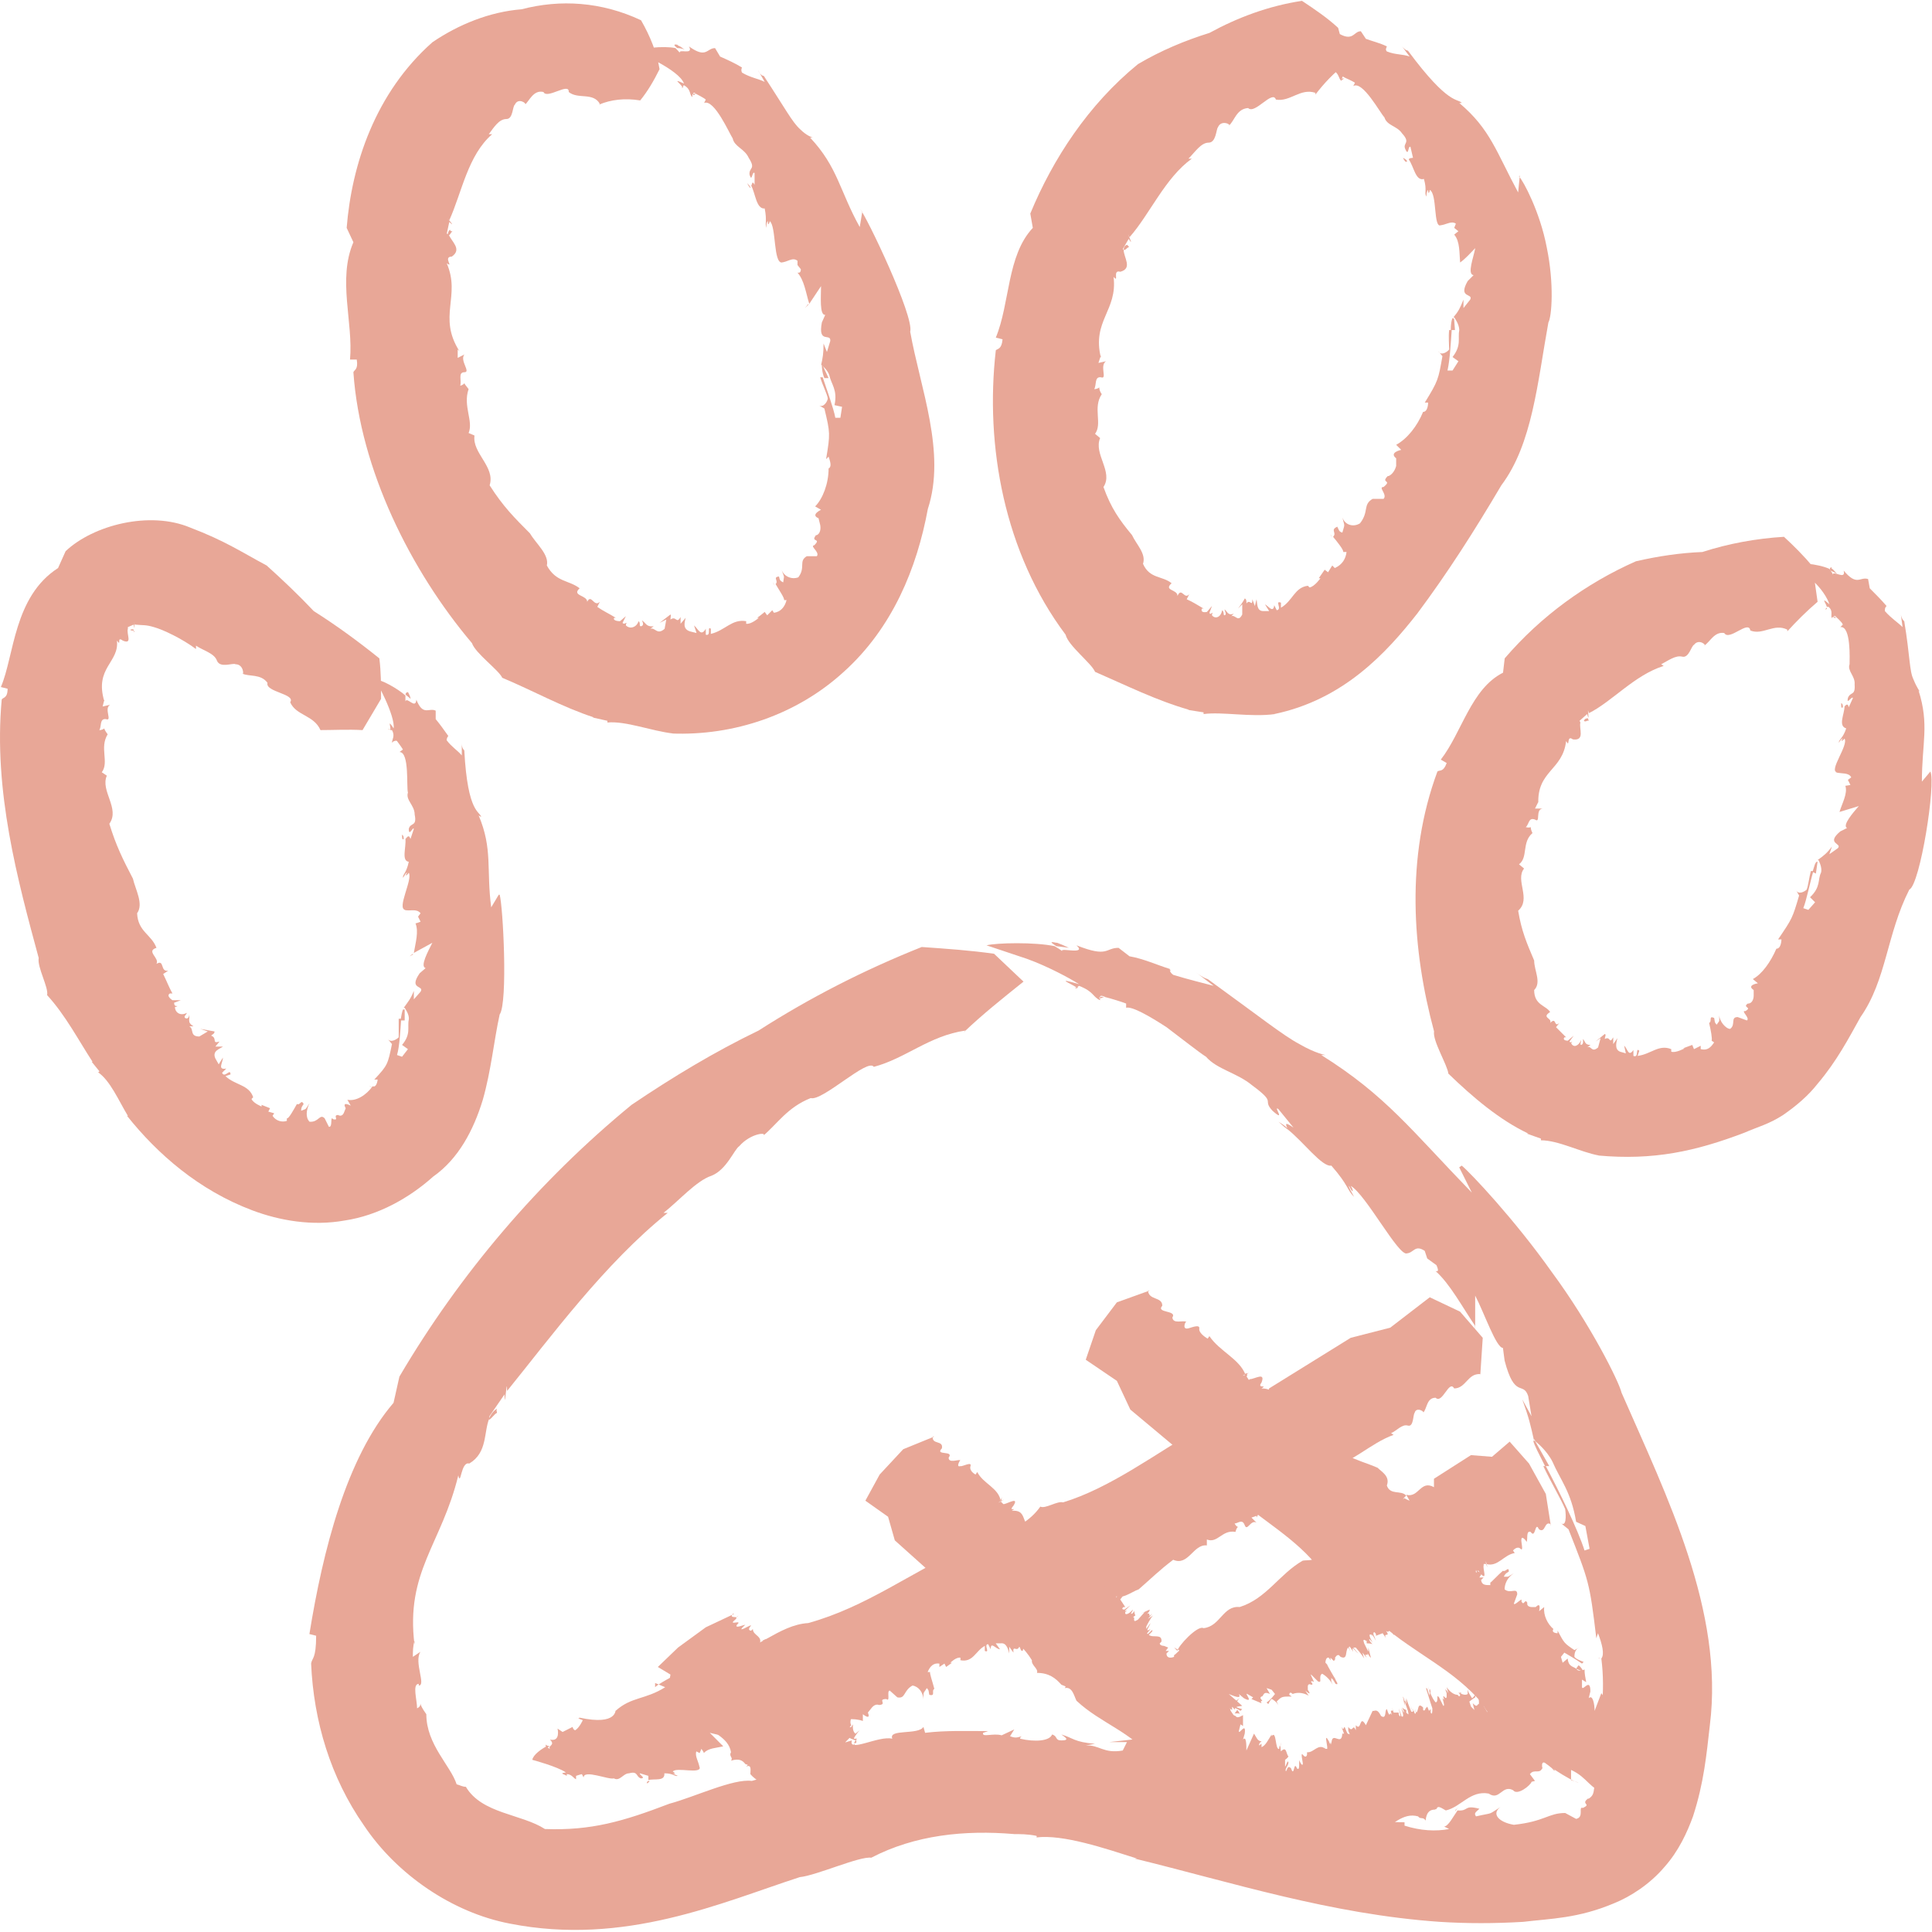 <svg width="60" height="60" viewBox="0 0 60 60" fill="none" xmlns="http://www.w3.org/2000/svg">
<g clip-path="url(#clip0_10549_2327)">
<path d="M41.373 16.697C41.373 16.697 41.32 16.619 41.32 16.592L41.373 16.697Z" fill="#E8A797"/>
<path d="M35.055 7.654L35.003 7.602C34.925 7.628 34.898 7.68 34.898 7.759C34.951 7.785 35.003 7.68 35.055 7.68V7.654Z" fill="#E8A797"/>
<path d="M41.664 2.438C41.664 2.438 41.664 2.464 41.664 2.49L41.742 2.438C41.742 2.438 41.69 2.438 41.664 2.438Z" fill="#E8A797"/>
<path d="M45.133 9.882C45.133 9.882 45.133 9.882 45.107 9.882C45.081 9.934 45.055 10.066 45.055 10.249H45.185L45.159 9.908L45.133 9.882Z" fill="#E8A797"/>
<path d="M47.199 5.452L47.147 5.976C46.468 4.718 46.285 4.011 45.319 3.198H45.397C45.266 3.041 45.005 3.303 43.725 1.573C43.725 1.573 43.647 1.573 43.542 1.442C43.621 1.547 43.699 1.651 43.777 1.756C43.568 1.678 43.333 1.704 43.072 1.599C43.02 1.547 43.046 1.494 43.072 1.442C42.863 1.337 42.628 1.284 42.419 1.206L42.262 0.97C42.027 0.97 42.027 1.337 41.505 0.996C41.662 1.284 41.191 1.075 41.244 1.206C41.218 1.18 41.165 1.127 41.113 1.075C40.773 1.022 40.12 1.075 39.99 1.18C40.016 1.18 41.218 1.756 41.4 2.123C41.035 1.966 41.296 2.123 41.348 2.228L41.4 2.176C41.609 2.307 41.557 2.438 41.662 2.516C41.662 2.516 41.662 2.49 41.662 2.464C41.662 2.464 41.662 2.438 41.688 2.412C41.688 2.385 41.688 2.359 41.766 2.412C41.766 2.412 42.001 2.516 42.08 2.569L42.027 2.674C42.315 2.49 42.863 3.512 42.994 3.644C43.072 3.906 43.386 3.906 43.542 4.142C43.83 4.456 43.542 4.43 43.647 4.64C43.751 4.876 43.725 4.509 43.803 4.561L43.882 4.902C43.882 4.902 43.751 4.902 43.751 4.954C43.908 5.164 43.96 5.636 44.221 5.557C44.326 5.924 44.221 5.976 44.3 6.107C44.3 6.055 44.3 5.95 44.352 5.898C44.352 6.081 44.404 5.95 44.404 5.898C44.639 6.029 44.509 7.077 44.744 6.999H44.692C44.901 6.999 45.057 6.841 45.214 6.946L45.162 7.077L45.292 7.182C45.292 7.182 45.188 7.261 45.162 7.287C45.345 7.497 45.319 7.864 45.345 8.152C45.528 8.021 45.658 7.864 45.815 7.706C45.763 7.995 45.554 8.519 45.763 8.545L45.58 8.729C45.266 9.279 45.763 9.096 45.658 9.305L45.449 9.568V9.305C45.345 9.568 45.292 9.672 45.136 9.856H45.162C45.162 9.856 45.319 10.066 45.319 10.249C45.266 10.511 45.397 10.721 45.11 11.088L45.292 11.219L45.11 11.507H44.953C45.031 11.166 45.057 10.616 45.084 10.249H45.005C44.979 10.459 45.005 10.721 45.005 10.852C44.953 10.931 44.744 11.062 44.666 10.904L44.796 11.062C44.666 11.796 44.666 11.822 44.248 12.503H44.352C44.352 12.503 44.352 12.792 44.195 12.792C44.013 13.237 43.699 13.63 43.359 13.814L43.516 13.971C43.516 13.971 43.124 14.05 43.359 14.233V14.469C43.359 14.469 43.307 14.705 43.124 14.784C43.124 14.784 43.124 14.784 43.098 14.784C42.863 15.02 43.255 14.889 42.968 15.124C42.785 15.124 43.098 15.36 42.968 15.492H42.628C42.315 15.675 42.524 15.885 42.236 16.252C42.027 16.383 41.766 16.304 41.688 16.068C41.766 16.383 41.766 16.252 41.688 16.54C41.583 16.514 41.583 16.461 41.531 16.357C41.296 16.461 41.531 16.54 41.4 16.671C41.531 16.828 41.74 17.09 41.714 17.143H41.818C41.792 17.353 41.688 17.536 41.453 17.641L41.374 17.562L41.244 17.772L41.139 17.693L40.956 17.956H41.009C41.009 17.956 40.826 18.218 40.669 18.244L40.617 18.191C40.199 18.244 40.147 18.663 39.781 18.873V18.716C39.572 18.637 39.833 18.925 39.65 18.951L39.572 18.794C39.546 19.056 39.389 18.82 39.285 18.768L39.415 18.978H39.232C39.023 18.978 39.05 18.742 39.023 18.611L38.971 18.82L38.893 18.611C38.893 18.873 38.814 18.585 38.71 18.742C38.71 18.663 38.71 18.611 38.658 18.585C38.605 18.689 38.527 18.794 38.449 18.899L38.579 18.768V19.083C38.449 19.345 38.37 19.083 38.24 19.135L38.318 19.056C38.135 19.135 38.109 18.978 38.031 18.925C38.031 18.978 38.109 19.083 38.031 19.109C37.978 19.109 38.031 19.004 37.952 18.951C37.926 19.161 37.743 19.24 37.639 19.109C37.639 19.083 37.639 19.056 37.665 19.03C37.613 19.03 37.587 19.109 37.561 19.03L37.639 18.82L37.482 19.004C37.482 19.004 37.273 19.056 37.325 18.899H37.378C37.195 18.794 37.038 18.689 36.855 18.611L36.934 18.453C36.777 18.637 36.699 18.218 36.568 18.506C36.568 18.296 36.124 18.349 36.385 18.113C36.098 17.877 35.706 17.982 35.497 17.51C35.602 17.195 35.288 16.907 35.157 16.619C34.766 16.147 34.504 15.78 34.269 15.124C34.583 14.653 33.956 14.102 34.165 13.604L34.008 13.473C34.243 13.159 33.93 12.661 34.217 12.241C34.139 12.136 34.139 12.058 34.139 12.031C34.139 12.031 34.087 12.084 33.982 12.084C34.06 11.953 33.982 11.691 34.191 11.717C34.4 11.796 34.139 11.35 34.348 11.219L34.113 11.271L34.191 11.035V11.114C33.904 9.961 34.713 9.646 34.583 8.598C34.766 8.807 34.531 8.362 34.792 8.44C35.184 8.336 34.896 7.995 34.896 7.759C34.896 7.759 34.896 7.759 34.87 7.733L35.053 7.418C35.262 7.759 34.922 7.051 35.079 7.366C35.706 6.658 36.176 5.531 37.012 4.928H36.908C37.117 4.718 37.299 4.43 37.535 4.43C37.77 4.43 37.77 4.011 37.822 3.958C37.926 3.696 38.266 3.879 38.161 3.906C38.344 3.748 38.397 3.381 38.762 3.355C38.971 3.565 39.52 2.779 39.624 3.093C40.068 3.172 40.382 2.726 40.852 2.883C40.852 2.883 40.852 2.883 40.852 2.936C41.113 2.595 41.426 2.254 41.818 1.966C41.74 1.599 41.662 1.232 41.557 0.865C41.218 0.55 40.826 0.288 40.434 0.026C39.389 0.184 38.423 0.55 37.561 1.022C36.803 1.258 36.046 1.573 35.34 1.992C33.799 3.25 32.702 4.928 31.997 6.632L32.075 7.077C31.265 7.942 31.37 9.41 30.926 10.485L31.135 10.537C31.109 10.852 30.978 10.826 30.926 10.878C30.586 13.84 31.187 17.169 33.094 19.712C33.172 20.052 33.904 20.603 34.008 20.865C34.975 21.284 35.915 21.756 36.934 22.045H36.882L37.378 22.123V22.176C37.952 22.097 38.84 22.28 39.598 22.176H39.572C41.714 21.73 43.046 20.288 44.013 19.056C44.953 17.798 45.789 16.488 46.625 15.072C47.591 13.788 47.748 11.874 48.087 10.013C48.192 9.83 48.27 8.807 48.035 7.68C47.826 6.579 47.304 5.609 47.173 5.478L47.199 5.452Z" fill="#E8A797"/>
<path d="M45.292 8.178L45.188 8.257L45.292 8.178Z" fill="#E8A797"/>
<path d="M43.57 4.902C43.649 5.059 43.675 5.033 43.701 5.007C43.675 4.954 43.623 4.928 43.57 4.902Z" fill="#E8A797"/>
<path d="M41.136 0.97C41.136 0.97 41.058 0.996 41.136 1.075C41.267 1.075 41.345 1.075 41.345 1.075C41.293 1.049 41.189 0.97 41.163 0.944L41.136 0.97Z" fill="#E8A797"/>
<path d="M41.349 2.228L41.297 2.28C41.297 2.28 41.375 2.28 41.349 2.228Z" fill="#E8A797"/>
<path d="M49.344 22.385C49.344 22.385 49.318 22.333 49.318 22.307C49.24 22.307 49.214 22.333 49.188 22.385C49.24 22.438 49.292 22.359 49.344 22.385Z" fill="#E8A797"/>
<path d="M56.945 19.161C56.945 19.161 56.945 19.161 56.945 19.187H57.024C57.024 19.187 56.971 19.135 56.971 19.161H56.945Z" fill="#E8A797"/>
<path d="M56.446 26.763C56.446 26.763 56.446 26.763 56.42 26.763C56.367 26.789 56.341 26.92 56.289 27.077L56.394 27.13L56.446 26.763Z" fill="#E8A797"/>
<path d="M59.974 23.932L59.686 24.273C59.686 23.067 59.922 22.516 59.582 21.442L59.634 21.494C59.634 21.494 59.53 21.363 59.425 21.101C59.295 20.839 59.321 20.393 59.138 19.292C59.138 19.292 59.059 19.24 59.033 19.083L59.086 19.476C58.929 19.319 58.746 19.214 58.537 18.978C58.537 18.899 58.537 18.873 58.589 18.82C58.433 18.637 58.25 18.453 58.067 18.27L58.015 17.982C57.753 17.903 57.675 18.218 57.257 17.72C57.336 18.034 56.918 17.693 56.918 17.851C56.918 17.798 56.865 17.746 56.813 17.667C56.474 17.51 55.742 17.431 55.559 17.562C55.559 17.562 55.925 17.693 56.238 17.982C56.552 18.244 56.761 18.584 56.813 18.768C56.526 18.506 56.709 18.742 56.735 18.847H56.787C56.944 18.978 56.839 19.109 56.892 19.214C56.892 19.214 56.892 19.214 56.892 19.187C56.892 19.187 56.892 19.161 56.944 19.161C56.944 19.135 56.996 19.109 57.022 19.161C57.022 19.161 57.205 19.319 57.231 19.397L57.153 19.476C57.492 19.423 57.44 20.498 57.44 20.629C57.362 20.839 57.623 20.996 57.597 21.258C57.623 21.625 57.466 21.468 57.388 21.678C57.336 21.913 57.518 21.599 57.544 21.678L57.414 21.966C57.388 21.809 57.309 21.913 57.283 21.94C57.283 22.176 57.074 22.543 57.336 22.621C57.231 22.936 57.127 22.936 57.1 23.067C57.153 23.014 57.179 22.936 57.231 22.936C57.127 23.067 57.257 22.988 57.283 22.936C57.414 23.145 56.787 23.932 57.048 23.984H56.996C57.205 24.037 57.414 23.984 57.492 24.142L57.388 24.22L57.466 24.377C57.466 24.377 57.336 24.404 57.309 24.404C57.388 24.64 57.205 24.954 57.127 25.216L57.727 25.033C57.544 25.242 57.205 25.636 57.362 25.714L57.153 25.819C56.682 26.212 57.231 26.186 57.074 26.343L56.813 26.527L56.892 26.291C56.735 26.501 56.63 26.579 56.447 26.71H56.474C56.474 26.71 56.604 26.946 56.552 27.104C56.447 27.313 56.552 27.549 56.212 27.864L56.369 28.021L56.16 28.257L56.003 28.204C56.108 27.942 56.212 27.392 56.317 27.051H56.238C56.186 27.235 56.16 27.497 56.108 27.628C56.056 27.68 55.847 27.811 55.768 27.628L55.873 27.811C55.664 28.519 55.664 28.519 55.22 29.174H55.324C55.324 29.174 55.324 29.463 55.167 29.463C54.985 29.882 54.723 30.249 54.436 30.406L54.593 30.537C54.593 30.537 54.227 30.59 54.462 30.747V30.93C54.462 30.93 54.462 31.14 54.306 31.166H54.279C54.096 31.297 54.436 31.271 54.201 31.402C54.044 31.376 54.358 31.612 54.253 31.691L53.966 31.586C53.731 31.586 53.914 31.822 53.731 31.953C53.6 31.953 53.391 31.717 53.391 31.507C53.391 31.769 53.417 31.665 53.313 31.822C53.234 31.743 53.261 31.717 53.234 31.612C53.052 31.533 53.182 31.717 53.078 31.769C53.13 31.979 53.182 32.267 53.156 32.32L53.234 32.372C53.13 32.529 53.026 32.634 52.817 32.582V32.477L52.608 32.582L52.555 32.451L52.268 32.556H52.32C52.32 32.556 52.033 32.713 51.902 32.66V32.582C51.511 32.425 51.275 32.739 50.858 32.792L50.91 32.634C50.779 32.503 50.91 32.87 50.727 32.792V32.608C50.57 32.844 50.544 32.556 50.44 32.477L50.492 32.713L50.309 32.66C50.126 32.582 50.205 32.346 50.231 32.241L50.1 32.425V32.215C49.969 32.451 50.022 32.163 49.839 32.267C49.839 32.189 49.891 32.136 49.839 32.11L49.551 32.346L49.708 32.241L49.63 32.529C49.421 32.713 49.421 32.451 49.29 32.529L49.395 32.451C49.212 32.451 49.238 32.346 49.16 32.267C49.16 32.32 49.186 32.425 49.107 32.451C49.055 32.451 49.107 32.346 49.107 32.294C49.029 32.477 48.872 32.556 48.794 32.398C48.794 32.398 48.82 32.346 48.846 32.346C48.82 32.346 48.768 32.398 48.742 32.346L48.872 32.163L48.69 32.32C48.69 32.32 48.507 32.32 48.585 32.215H48.637C48.637 32.215 48.428 32.005 48.324 31.9L48.428 31.769C48.245 31.927 48.35 31.56 48.141 31.769C48.219 31.612 47.854 31.612 48.141 31.429C48.01 31.219 47.645 31.219 47.645 30.747C47.88 30.511 47.645 30.144 47.645 29.83C47.41 29.279 47.253 28.912 47.148 28.283C47.566 27.916 47.044 27.339 47.331 26.973L47.174 26.841C47.462 26.632 47.253 26.16 47.592 25.872C47.54 25.767 47.54 25.714 47.54 25.688C47.54 25.688 47.488 25.714 47.383 25.688C47.488 25.609 47.462 25.373 47.671 25.452C47.854 25.583 47.671 25.138 47.906 25.111H47.671L47.775 24.902V24.98C47.723 23.932 48.533 23.932 48.637 23.014C48.768 23.25 48.637 22.805 48.846 22.962C49.238 23.014 49.029 22.621 49.081 22.438C49.081 22.438 49.081 22.438 49.055 22.385L49.29 22.176C49.395 22.543 49.264 21.835 49.343 22.149C50.074 21.782 50.753 20.97 51.667 20.681L51.589 20.629C51.798 20.524 52.033 20.341 52.242 20.393C52.451 20.446 52.529 20.052 52.608 20.026C52.764 19.817 53.026 20.052 52.921 20.052C53.104 19.948 53.234 19.607 53.548 19.659C53.705 19.921 54.306 19.24 54.358 19.581C54.749 19.738 55.089 19.345 55.507 19.554C55.507 19.554 55.507 19.554 55.507 19.607C55.794 19.292 56.108 18.978 56.447 18.689L56.291 17.588C56.029 17.274 55.716 16.959 55.403 16.671C54.541 16.723 53.679 16.881 52.869 17.143C52.19 17.169 51.484 17.274 50.805 17.431C49.264 18.113 47.854 19.135 46.73 20.446L46.678 20.891C45.685 21.389 45.398 22.752 44.745 23.591L44.928 23.696C44.824 23.984 44.719 23.906 44.641 23.958C43.648 26.632 43.857 29.515 44.536 32.031C44.484 32.32 44.954 33.08 44.98 33.342C45.738 34.076 46.574 34.784 47.462 35.203H47.41C47.566 35.256 47.697 35.308 47.854 35.36V35.413C48.402 35.413 49.081 35.78 49.656 35.885H49.63C51.354 36.042 52.66 35.754 54.175 35.177C54.593 34.993 54.932 34.915 55.376 34.627C55.794 34.338 56.16 34.024 56.447 33.657C57.048 32.949 57.414 32.241 57.78 31.586C58.589 30.433 58.589 29.017 59.295 27.628C59.634 27.471 60.13 24.299 59.948 23.958L59.974 23.932Z" fill="#E8A797"/>
<path d="M57.076 25.269L56.945 25.295L57.076 25.269Z" fill="#E8A797"/>
<path d="M57.18 21.835C57.18 21.992 57.18 21.992 57.232 21.966C57.232 21.913 57.232 21.861 57.18 21.835Z" fill="#E8A797"/>
<path d="M56.895 17.615C56.895 17.615 56.791 17.615 56.843 17.72C56.973 17.772 57.052 17.824 57.052 17.824C56.999 17.772 56.947 17.693 56.869 17.641L56.895 17.615Z" fill="#E8A797"/>
<path d="M56.732 18.873L56.68 18.925C56.68 18.925 56.758 18.925 56.732 18.873Z" fill="#E8A797"/>
<path d="M24.06 18.191C24.06 18.191 24.008 18.113 24.008 18.087L24.06 18.191Z" fill="#E8A797"/>
<path d="M14.029 7.182C14.029 7.182 13.977 7.182 13.977 7.13C13.924 7.182 13.898 7.235 13.924 7.313C13.977 7.313 14.003 7.208 14.055 7.182H14.029Z" fill="#E8A797"/>
<path d="M21.531 2.91C21.531 2.91 21.531 2.91 21.531 2.962L21.61 2.91C21.61 2.91 21.557 2.91 21.531 2.91Z" fill="#E8A797"/>
<path d="M25.55 11.35H25.523C25.523 11.35 25.523 11.56 25.602 11.743H25.732L25.55 11.35Z" fill="#E8A797"/>
<path d="M26.778 6.579L26.7 7.051C26.073 5.924 26.02 5.19 25.158 4.273H25.237C25.237 4.273 25.054 4.22 24.845 4.01C24.61 3.801 24.375 3.355 23.722 2.359C23.722 2.359 23.617 2.359 23.539 2.176L23.748 2.543C23.539 2.438 23.304 2.412 23.043 2.254C23.017 2.202 23.017 2.149 23.043 2.097C22.834 1.966 22.599 1.861 22.363 1.756L22.207 1.494C21.945 1.494 21.945 1.835 21.397 1.442C21.554 1.73 21.057 1.494 21.11 1.651C21.11 1.625 21.031 1.547 20.979 1.494C20.613 1.415 19.856 1.494 19.699 1.625C19.751 1.573 21.11 2.176 21.24 2.595C20.848 2.412 21.136 2.595 21.188 2.7L21.24 2.647C21.475 2.779 21.397 2.936 21.501 3.014C21.501 3.014 21.501 2.988 21.501 2.962C21.501 2.962 21.501 2.936 21.528 2.91C21.528 2.883 21.554 2.857 21.606 2.91C21.606 2.91 21.867 3.041 21.919 3.093L21.867 3.198C22.181 3.067 22.651 4.142 22.755 4.299C22.808 4.561 23.121 4.613 23.252 4.902C23.487 5.269 23.252 5.19 23.278 5.426C23.356 5.688 23.356 5.295 23.434 5.374V5.74C23.356 5.583 23.356 5.74 23.33 5.767C23.46 6.003 23.487 6.501 23.748 6.474C23.826 6.868 23.748 6.92 23.8 7.077C23.8 6.999 23.8 6.894 23.852 6.868C23.826 7.051 23.905 6.92 23.905 6.868C24.113 7.025 24.009 8.204 24.296 8.152H24.244C24.453 8.152 24.61 7.969 24.767 8.1V8.231L24.871 8.362C24.871 8.493 24.793 8.467 24.767 8.467C24.976 8.702 25.028 9.096 25.132 9.436L25.498 8.886C25.498 9.201 25.446 9.803 25.629 9.777L25.524 10.013C25.393 10.695 25.811 10.328 25.785 10.59L25.681 10.931L25.576 10.668C25.576 10.983 25.55 11.114 25.498 11.35V11.324C25.498 11.324 25.707 11.481 25.759 11.665C25.811 11.927 26.02 12.11 25.916 12.582L26.151 12.634L26.099 12.975H25.942C25.89 12.687 25.681 12.11 25.55 11.717H25.472C25.55 11.979 25.681 12.215 25.707 12.372C25.707 12.451 25.576 12.687 25.42 12.582L25.602 12.687C25.785 13.447 25.785 13.473 25.655 14.259L25.733 14.181C25.785 14.338 25.837 14.495 25.733 14.548C25.733 15.02 25.55 15.492 25.315 15.727L25.498 15.832C25.498 15.832 25.158 15.989 25.42 16.094L25.472 16.304C25.472 16.304 25.524 16.54 25.367 16.619C25.367 16.619 25.367 16.619 25.341 16.619C25.158 16.855 25.524 16.697 25.289 16.933C25.132 16.959 25.472 17.143 25.367 17.274H25.054C24.793 17.431 25.028 17.615 24.793 17.929C24.584 18.008 24.349 17.903 24.27 17.693C24.375 17.982 24.349 17.851 24.323 18.087C24.218 18.034 24.218 18.008 24.192 17.903C23.983 17.929 24.192 18.034 24.087 18.139C24.192 18.322 24.375 18.584 24.349 18.637H24.427C24.375 18.847 24.244 19.004 24.035 19.03L23.983 18.951L23.826 19.109L23.748 19.004C23.748 19.004 23.591 19.135 23.513 19.187H23.565C23.565 19.187 23.33 19.397 23.173 19.371V19.292C22.729 19.214 22.52 19.581 22.076 19.686V19.528C21.945 19.423 22.102 19.764 21.919 19.712V19.528C21.763 19.79 21.684 19.528 21.554 19.423L21.632 19.659L21.423 19.607C21.188 19.528 21.266 19.319 21.293 19.187L21.136 19.371V19.161C21.005 19.397 21.005 19.109 20.822 19.24C20.822 19.161 20.848 19.109 20.822 19.083L20.483 19.345L20.692 19.24L20.64 19.528C20.404 19.738 20.352 19.476 20.195 19.528L20.3 19.45C20.065 19.476 20.065 19.345 19.934 19.266C19.96 19.319 20.012 19.423 19.908 19.45C19.83 19.45 19.908 19.345 19.83 19.292C19.777 19.476 19.569 19.554 19.438 19.423C19.438 19.397 19.438 19.371 19.464 19.345C19.412 19.345 19.386 19.397 19.333 19.345L19.438 19.135L19.255 19.292C19.255 19.292 19.02 19.292 19.072 19.187H19.124C18.916 19.056 18.733 18.978 18.55 18.847L18.628 18.689C18.445 18.873 18.367 18.427 18.236 18.689C18.236 18.48 17.74 18.506 18.001 18.27C17.662 18.008 17.27 18.087 16.983 17.562C17.061 17.221 16.643 16.881 16.46 16.566C15.964 16.068 15.624 15.727 15.206 15.072C15.389 14.495 14.658 14.076 14.736 13.526L14.553 13.447C14.71 13.08 14.37 12.608 14.553 12.084C14.475 11.979 14.423 11.927 14.423 11.9C14.423 11.9 14.396 11.953 14.292 11.979C14.344 11.822 14.214 11.56 14.423 11.56C14.632 11.56 14.266 11.193 14.423 11.009L14.214 11.114V10.852L14.266 10.904C13.587 9.83 14.318 9.201 13.874 8.178C14.109 8.336 13.743 7.969 14.031 7.969C14.37 7.733 14.005 7.497 13.926 7.261C13.926 7.261 13.9 7.261 13.874 7.261L13.953 6.894C14.24 7.156 13.717 6.579 13.953 6.841C14.344 5.976 14.527 4.823 15.285 4.168H15.18C15.337 3.958 15.494 3.696 15.729 3.696C15.938 3.696 15.912 3.303 15.99 3.25C16.094 3.014 16.382 3.224 16.303 3.25C16.434 3.145 16.565 2.779 16.878 2.857C16.983 3.093 17.688 2.543 17.662 2.857C17.949 3.093 18.419 2.857 18.628 3.224C18.628 3.224 18.628 3.224 18.602 3.25C18.968 3.093 19.412 3.041 19.882 3.119C20.117 2.831 20.3 2.516 20.483 2.149C20.404 1.651 20.195 1.127 19.908 0.629C18.68 0.052 17.4 -0.026 16.199 0.288C15.206 0.367 14.24 0.76 13.43 1.311C11.654 2.883 10.922 5.111 10.766 7.077L10.975 7.523C10.478 8.676 10.975 10.013 10.87 11.166H11.079C11.131 11.481 11.001 11.481 10.975 11.56C11.184 14.574 12.751 17.72 14.658 19.974C14.762 20.288 15.494 20.813 15.598 21.049C16.538 21.442 17.479 21.966 18.445 22.28H18.393L18.863 22.385V22.438C19.438 22.385 20.221 22.7 20.901 22.779H20.848C22.781 22.857 24.741 22.202 26.203 20.865C27.718 19.502 28.476 17.641 28.815 15.806C29.39 14.05 28.58 12.058 28.267 10.301C28.397 9.83 26.909 6.71 26.7 6.474L26.778 6.579Z" fill="#E8A797"/>
<path d="M25.105 9.463V9.436L25 9.567L25.105 9.463Z" fill="#E8A797"/>
<path d="M23.203 5.688C23.282 5.845 23.308 5.845 23.308 5.819C23.282 5.767 23.229 5.714 23.203 5.688Z" fill="#E8A797"/>
<path d="M21.034 1.389C20.903 1.363 20.929 1.415 21.034 1.494C21.191 1.494 21.269 1.547 21.269 1.547C21.191 1.494 21.138 1.442 21.06 1.415L21.034 1.389Z" fill="#E8A797"/>
<path d="M21.216 2.674L21.164 2.726C21.164 2.726 21.242 2.726 21.216 2.674Z" fill="#E8A797"/>
<path d="M4.151 19.633C4.151 19.633 4.151 19.581 4.151 19.554C4.099 19.528 4.073 19.554 4.047 19.554C4.073 19.607 4.125 19.554 4.177 19.607L4.151 19.633Z" fill="#E8A797"/>
<path d="M9.039 21.887L8.961 21.966C8.961 21.966 9.013 21.913 9.039 21.887Z" fill="#E8A797"/>
<path d="M11.469 33.735C11.469 33.735 11.521 33.735 11.547 33.762L11.469 33.735Z" fill="#E8A797"/>
<path d="M12.253 22.962C12.253 22.962 12.253 22.962 12.227 22.988H12.305L12.253 22.962Z" fill="#E8A797"/>
<path d="M12.542 31.35C12.542 31.35 12.542 31.35 12.516 31.35C12.49 31.402 12.464 31.534 12.438 31.691H12.568V31.35H12.542Z" fill="#E8A797"/>
<path d="M15.49 27.785L15.255 28.178C15.099 26.999 15.308 26.37 14.864 25.321L14.942 25.374C14.916 25.19 14.524 25.295 14.419 23.303C14.419 23.303 14.341 23.25 14.341 23.093V23.46C14.21 23.303 14.028 23.198 13.871 22.988C13.871 22.936 13.897 22.883 13.923 22.857C13.793 22.674 13.662 22.49 13.531 22.333V22.071C13.322 21.966 13.139 22.254 12.931 21.73C12.904 22.045 12.643 21.625 12.591 21.782C12.591 21.73 12.591 21.678 12.591 21.599C12.356 21.389 11.807 21.075 11.624 21.101C11.677 21.101 12.277 22.228 12.225 22.621C12.016 22.307 12.147 22.569 12.121 22.674H12.173C12.277 22.857 12.173 22.962 12.173 23.067C12.173 23.067 12.173 23.067 12.199 23.041C12.199 23.041 12.225 23.015 12.251 23.015C12.251 23.015 12.304 22.988 12.33 23.015C12.33 23.015 12.486 23.224 12.513 23.277L12.408 23.355C12.722 23.355 12.617 24.456 12.669 24.613C12.591 24.849 12.878 25.007 12.878 25.295C12.957 25.688 12.748 25.531 12.695 25.741C12.695 26.003 12.826 25.662 12.852 25.741L12.748 26.055C12.695 25.898 12.643 26.003 12.591 26.055C12.617 26.317 12.46 26.737 12.695 26.763C12.617 27.13 12.513 27.13 12.513 27.261C12.565 27.208 12.591 27.104 12.643 27.104C12.539 27.261 12.669 27.156 12.695 27.104C12.826 27.313 12.304 28.231 12.591 28.257H12.539C12.748 28.309 12.931 28.204 13.061 28.362L12.983 28.467L13.061 28.624C13.061 28.624 12.931 28.676 12.904 28.676C13.009 28.938 12.904 29.279 12.852 29.594L13.427 29.279C13.296 29.541 13.035 30.013 13.218 30.066L13.035 30.223C12.669 30.747 13.192 30.59 13.061 30.799L12.852 31.035V30.773C12.748 31.035 12.669 31.114 12.539 31.298H12.565C12.565 31.298 12.722 31.507 12.695 31.665C12.643 31.9 12.774 32.11 12.486 32.451L12.669 32.582L12.486 32.818L12.33 32.765C12.408 32.503 12.434 32.005 12.46 31.638H12.382C12.382 31.848 12.382 32.084 12.382 32.215C12.33 32.267 12.147 32.398 12.042 32.267L12.173 32.425C12.042 33.054 12.042 33.08 11.624 33.526H11.729C11.729 33.526 11.703 33.788 11.572 33.735C11.363 34.024 11.05 34.207 10.789 34.155L10.893 34.338C10.893 34.338 10.606 34.181 10.736 34.417L10.684 34.548C10.684 34.548 10.632 34.705 10.501 34.627C10.319 34.627 10.553 34.81 10.345 34.758C10.24 34.627 10.345 35.02 10.214 34.993L10.083 34.731C9.927 34.574 9.901 34.862 9.613 34.836C9.483 34.705 9.509 34.469 9.613 34.26C9.456 34.495 9.535 34.417 9.352 34.495C9.352 34.391 9.378 34.364 9.43 34.286C9.352 34.129 9.326 34.338 9.221 34.286C9.117 34.469 8.96 34.758 8.908 34.731V34.81C8.751 34.862 8.568 34.81 8.464 34.653L8.516 34.574L8.333 34.522L8.386 34.417L8.124 34.312V34.364C8.124 34.364 7.863 34.26 7.811 34.129L7.863 34.076C7.732 33.683 7.315 33.709 7.001 33.421L7.158 33.368C7.158 33.159 6.975 33.499 6.897 33.316L7.027 33.185C6.74 33.237 6.923 33.001 6.923 32.844L6.792 33.054L6.688 32.87C6.583 32.634 6.818 32.582 6.923 32.503H6.688L6.818 32.346C6.557 32.425 6.766 32.241 6.557 32.163C6.609 32.11 6.662 32.11 6.662 32.032L6.217 31.953L6.453 32.032L6.191 32.189C5.878 32.189 6.035 31.953 5.878 31.874H6.008C5.8 31.743 5.904 31.665 5.878 31.507C5.878 31.586 5.826 31.665 5.747 31.612C5.695 31.56 5.8 31.507 5.8 31.455C5.617 31.56 5.434 31.455 5.434 31.271C5.434 31.271 5.486 31.271 5.512 31.245C5.46 31.245 5.408 31.245 5.408 31.14L5.617 31.062H5.355C5.355 31.062 5.146 30.931 5.277 30.852H5.355C5.251 30.669 5.173 30.459 5.068 30.249L5.225 30.144C4.964 30.197 5.12 29.777 4.859 29.934C4.964 29.751 4.52 29.541 4.859 29.436C4.702 29.017 4.285 28.938 4.258 28.362C4.467 28.073 4.206 27.628 4.128 27.287C3.814 26.684 3.605 26.265 3.396 25.583C3.736 25.111 3.109 24.561 3.318 24.089L3.161 23.984C3.396 23.67 3.083 23.224 3.344 22.805C3.266 22.7 3.24 22.648 3.24 22.621C3.24 22.621 3.187 22.674 3.083 22.674C3.161 22.569 3.083 22.307 3.292 22.333C3.501 22.412 3.214 21.992 3.423 21.887L3.187 21.94L3.24 21.73V21.782C2.926 20.734 3.71 20.577 3.631 19.895C3.788 20.105 3.605 19.738 3.814 19.895C4.128 20.026 3.919 19.686 3.971 19.528C3.971 19.528 3.971 19.528 3.971 19.476C4.023 19.45 4.102 19.423 4.154 19.397C4.206 19.738 4.154 19.083 4.18 19.397C4.441 19.423 4.52 19.397 4.781 19.476C5.068 19.554 5.669 19.843 6.087 20.157V20.052C6.322 20.21 6.662 20.288 6.74 20.524C6.844 20.76 7.236 20.577 7.315 20.629C7.576 20.629 7.576 20.996 7.524 20.918C7.732 21.022 8.098 20.918 8.307 21.206C8.229 21.494 9.195 21.547 9.012 21.809C9.195 22.228 9.744 22.202 9.953 22.674C9.953 22.674 9.953 22.674 9.901 22.674C10.345 22.674 10.815 22.648 11.259 22.674L11.834 21.704C11.834 21.284 11.834 20.865 11.781 20.446C11.128 19.921 10.449 19.423 9.744 18.978C9.274 18.48 8.777 18.008 8.281 17.562C7.497 17.143 7.001 16.802 5.904 16.383C4.65 15.858 2.9 16.304 2.038 17.117C1.96 17.3 1.881 17.457 1.803 17.641C0.419 18.532 0.445 20.367 0.027 21.337L0.236 21.389C0.236 21.704 0.079 21.651 0.053 21.73C-0.208 24.561 0.549 27.34 1.202 29.751C1.15 30.039 1.516 30.669 1.463 30.904C2.038 31.534 2.43 32.294 2.874 32.975H2.848L3.083 33.264C3.083 33.264 3.083 33.316 3.031 33.29C3.423 33.552 3.684 34.181 3.971 34.653H3.945C4.885 35.832 6.165 36.959 7.837 37.589C8.673 37.903 9.692 38.087 10.71 37.903C11.755 37.746 12.722 37.195 13.453 36.54C14.237 35.99 14.707 35.098 14.994 34.155C15.255 33.237 15.334 32.346 15.517 31.507C15.778 31.14 15.621 28.126 15.517 27.785H15.49Z" fill="#E8A797"/>
<path d="M12.823 29.646V29.62L12.719 29.699L12.823 29.646Z" fill="#E8A797"/>
<path d="M12.484 25.924C12.484 26.081 12.511 26.081 12.537 26.055C12.537 26.003 12.537 25.95 12.484 25.924Z" fill="#E8A797"/>
<path d="M12.672 21.494C12.672 21.494 12.594 21.494 12.594 21.573C12.698 21.651 12.751 21.704 12.751 21.704C12.751 21.651 12.698 21.547 12.672 21.494Z" fill="#E8A797"/>
<path d="M12.117 22.648H12.039C12.039 22.648 12.117 22.674 12.117 22.648Z" fill="#E8A797"/>
<path d="M45.188 56.225H45.214C45.24 56.173 45.266 56.147 45.292 56.12L45.188 56.225Z" fill="#E8A797"/>
<path d="M15.433 43.853C15.433 43.853 15.407 43.801 15.433 43.748C15.303 43.827 15.224 43.958 15.172 44.089C15.224 44.115 15.355 43.906 15.433 43.879V43.853Z" fill="#E8A797"/>
<path d="M29.857 32.084L29.805 32.136C29.805 32.136 29.831 32.11 29.857 32.084Z" fill="#E8A797"/>
<path d="M49.625 51.507C49.625 51.507 49.677 51.507 49.703 51.481L49.625 51.507Z" fill="#E8A797"/>
<path d="M34.164 30.957C34.164 30.957 34.164 30.983 34.164 31.009L34.295 30.957C34.295 30.957 34.19 30.957 34.164 30.957Z" fill="#E8A797"/>
<path d="M47.669 44.744H47.617C47.643 44.875 47.8 45.164 47.983 45.531H48.114L47.669 44.744Z" fill="#E8A797"/>
<path d="M45.317 36.252L45.709 37.038C43.828 35.098 43.044 34.024 41.033 32.765H41.164C41.164 32.765 40.85 32.713 40.354 32.425C39.858 32.163 39.1 31.56 37.507 30.406C37.507 30.406 37.376 30.38 37.141 30.197L37.69 30.616C37.298 30.511 36.958 30.433 36.436 30.275C36.331 30.197 36.331 30.144 36.331 30.092C35.913 29.961 35.521 29.777 35.077 29.698L34.738 29.436C34.32 29.436 34.424 29.751 33.432 29.358C33.771 29.672 32.883 29.41 32.988 29.541C32.935 29.489 32.831 29.436 32.753 29.384C32.126 29.253 30.95 29.279 30.637 29.358C30.637 29.358 31.185 29.541 31.891 29.777C32.544 30.013 33.223 30.38 33.51 30.564C32.7 30.328 33.301 30.564 33.432 30.668L33.51 30.616C33.98 30.799 33.928 30.957 34.163 31.062C34.163 31.062 34.163 31.035 34.163 31.009H34.137C34.137 31.009 34.137 30.983 34.163 30.957C34.163 30.93 34.189 30.904 34.32 30.957H34.294C34.503 31.009 34.842 31.114 34.973 31.166V31.297C35.156 31.245 35.704 31.56 36.227 31.9C36.749 32.294 37.245 32.687 37.454 32.818C37.794 33.211 38.421 33.316 38.891 33.709C39.675 34.286 39.178 34.128 39.518 34.495C39.962 34.889 39.518 34.312 39.701 34.443L40.171 35.02C39.831 34.784 39.962 34.967 39.988 35.072C40.484 35.465 41.059 36.252 41.346 36.199C41.895 36.828 41.817 36.933 42.052 37.169C41.999 37.064 41.869 36.855 41.895 36.828C42.052 37.143 42.026 36.933 41.947 36.828C42.417 37.09 43.436 39.03 43.697 38.925H43.671C43.906 38.925 43.932 38.637 44.246 38.847L44.324 39.083L44.611 39.292C44.716 39.528 44.611 39.476 44.585 39.476C45.029 39.869 45.421 40.603 45.813 41.179V40.236C46.1 40.786 46.466 41.861 46.675 41.861L46.727 42.254C47.041 43.46 47.302 42.883 47.459 43.355L47.563 43.984L47.276 43.46C47.485 44.037 47.537 44.273 47.642 44.744V44.692L47.694 44.771C47.694 44.771 48.033 45.033 48.216 45.4C48.451 45.95 48.791 46.317 48.948 47.261L49.235 47.392L49.366 48.1L49.209 48.152C49 47.497 48.425 46.317 48.007 45.531H47.929C48.164 46.029 48.477 46.553 48.608 46.868C48.634 47.051 48.66 47.497 48.425 47.261L48.713 47.497C49.34 49.096 49.366 49.122 49.575 50.878L49.627 50.721C49.757 51.062 49.836 51.376 49.731 51.507C49.862 52.529 49.731 53.604 49.47 54.207L49.653 54.364C49.627 54.574 49.287 54.836 49.548 54.967V55.36C49.47 55.57 49.548 55.727 49.34 55.858C49.34 55.858 49.34 55.858 49.313 55.858C49.078 56.042 49.444 56.016 49.157 56.147C49 56.094 49.209 56.435 48.948 56.487L48.608 56.304C48.086 56.304 47.981 56.566 47.015 56.671C46.544 56.592 46.309 56.33 46.597 56.12C46.179 56.383 46.414 56.278 45.839 56.409C45.761 56.304 45.839 56.278 45.944 56.173C45.447 56.042 45.63 56.252 45.265 56.225C45.134 56.409 44.977 56.723 44.847 56.723L45.003 56.802C44.585 56.881 44.115 56.855 43.619 56.697V56.592C43.488 56.592 43.306 56.592 43.123 56.566V56.435L42.365 56.33L42.47 56.383C42.287 56.383 41.712 56.278 41.373 56.147V56.068C40.511 55.623 39.675 55.701 38.551 55.439L38.734 55.334C38.395 55.098 38.578 55.518 38.133 55.334V55.151C37.69 55.282 37.637 54.967 37.402 54.81L37.48 55.072L36.958 54.889C36.383 54.653 36.671 54.495 36.775 54.417L36.331 54.495V54.286C35.939 54.443 36.018 54.181 35.443 54.181C35.417 54.102 35.548 54.076 35.391 53.997L34.45 54.102H34.999L34.868 54.364C34.268 54.469 34.137 54.181 33.719 54.207L34.006 54.155C33.353 54.102 33.327 53.971 32.962 53.866C33.066 53.945 33.249 54.05 32.962 54.05C32.753 54.05 32.857 53.919 32.674 53.866C32.596 54.076 32.126 54.102 31.682 53.997C31.682 53.971 31.682 53.945 31.734 53.919C31.629 53.945 31.551 53.997 31.368 53.919L31.499 53.709L31.107 53.892C30.846 53.814 30.48 53.971 30.532 53.814L30.689 53.761C30.036 53.761 29.383 53.735 28.73 53.814L28.678 53.63C28.521 53.892 27.581 53.683 27.711 53.997C27.293 53.892 26.327 54.443 26.457 54.05C25.23 54.391 24.733 54.941 23.349 55.308C22.774 55.229 21.573 55.806 20.789 56.016C19.352 56.566 18.36 56.855 16.923 56.802C16.192 56.33 14.964 56.33 14.468 55.491C14.363 55.491 14.285 55.439 14.181 55.413C13.998 54.836 13.24 54.181 13.24 53.237C13.11 53.054 13.057 52.949 13.057 52.896C13.057 52.949 13.057 53.001 12.953 53.054C12.953 52.792 12.796 52.294 13.005 52.294V52.346C13.24 52.346 12.848 51.612 13.057 51.297L12.822 51.455C12.822 51.297 12.822 51.114 12.874 50.957V51.088C12.587 48.807 13.71 47.968 14.233 45.819C14.311 46.186 14.311 45.373 14.572 45.452C15.147 45.111 15.016 44.482 15.199 44.037C15.199 44.037 15.199 44.037 15.199 43.984L15.669 43.303C15.669 43.906 15.748 42.647 15.748 43.198C17.106 41.52 18.778 39.24 20.737 37.667H20.606C21.103 37.274 21.625 36.671 22.095 36.514C22.565 36.33 22.8 35.701 22.957 35.596C23.323 35.177 23.872 35.151 23.689 35.282C24.133 34.915 24.446 34.391 25.177 34.102C25.543 34.207 26.954 32.844 27.137 33.132C28.129 32.87 28.861 32.163 29.984 32.005C29.984 32.005 29.984 32.031 29.931 32.058C30.506 31.507 31.133 31.009 31.786 30.485L30.872 29.62C30.14 29.515 29.383 29.463 28.625 29.41C26.849 30.118 25.151 30.983 23.558 32.005C22.2 32.66 20.894 33.447 19.614 34.312C16.74 36.671 14.285 39.554 12.404 42.752L12.222 43.565C10.759 45.269 10.027 48.152 9.609 50.747L9.818 50.799C9.818 51.533 9.688 51.481 9.662 51.664C9.74 53.447 10.262 55.203 11.307 56.697C12.326 58.218 14.05 59.397 15.826 59.738C19.405 60.446 22.409 59.083 24.838 58.296C25.36 58.244 26.692 57.641 27.058 57.693C28.416 56.986 29.958 56.828 31.499 56.959H31.447C31.682 56.959 31.917 56.959 32.178 57.012C32.204 57.012 32.204 57.064 32.178 57.064C33.014 56.959 34.32 57.405 35.312 57.719H35.234C38.238 58.453 41.32 59.45 44.716 59.685C45.552 59.738 46.414 59.738 47.302 59.685C48.164 59.581 49 59.581 50.123 59.109C50.645 58.899 51.246 58.506 51.69 57.982C52.134 57.484 52.396 56.907 52.578 56.409C52.918 55.36 52.996 54.495 53.101 53.578C53.545 50.039 51.769 46.474 50.358 43.25C50.28 42.91 49.392 41.127 48.19 39.502C47.041 37.877 45.656 36.409 45.395 36.199L45.317 36.252Z" fill="#E8A797"/>
<path d="M36.328 30.144H36.354C36.354 30.144 36.354 30.092 36.328 30.144Z" fill="#E8A797"/>
<path d="M45.815 41.179V41.127L45.789 41.337L45.815 41.179Z" fill="#E8A797"/>
<path d="M39.703 34.836C39.99 35.098 40.017 35.098 39.99 35.046C39.886 34.941 39.782 34.889 39.703 34.836Z" fill="#E8A797"/>
<path d="M32.805 29.279C32.569 29.227 32.648 29.279 32.805 29.384C33.04 29.41 33.196 29.436 33.196 29.436C33.092 29.384 32.909 29.305 32.831 29.279H32.805Z" fill="#E8A797"/>
<path d="M33.461 30.642L33.383 30.695C33.383 30.695 33.513 30.695 33.461 30.642Z" fill="#E8A797"/>
<path d="M41.115 45.688C41.115 45.688 41.115 45.636 41.115 45.609C41.063 45.583 41.011 45.609 40.984 45.636C41.011 45.688 41.089 45.636 41.115 45.688Z" fill="#E8A797"/>
<path d="M45.156 42.988L45.209 43.093C45.209 43.093 45.182 43.014 45.156 42.988Z" fill="#E8A797"/>
<path d="M25.857 53.552C25.857 53.552 25.831 53.499 25.805 53.473L25.857 53.552Z" fill="#E8A797"/>
<path d="M23.688 54.05C23.688 54.05 23.688 54.05 23.688 54.076C23.74 54.076 23.818 54.076 23.949 53.997L23.896 53.866L23.688 54.024V54.05Z" fill="#E8A797"/>
<path d="M20.345 52.267L20.658 52.398C20.032 52.792 19.613 52.687 19.117 53.132V53.08C19.117 53.08 19.196 53.604 17.994 53.342C17.994 53.342 17.994 53.395 17.89 53.342L18.099 53.421C18.099 53.421 17.994 53.657 17.863 53.735C17.837 53.735 17.785 53.683 17.785 53.63L17.472 53.788L17.315 53.683C17.315 53.683 17.419 54.102 17.08 54.024C17.263 54.207 17.001 54.207 17.08 54.312C17.054 54.312 17.001 54.26 16.975 54.233C16.819 54.312 16.557 54.495 16.531 54.653C16.531 54.653 17.315 54.862 17.576 55.046C17.341 55.072 17.524 55.098 17.602 55.151V55.098C17.759 55.098 17.811 55.229 17.89 55.256C17.89 55.256 17.89 55.256 17.89 55.229C17.89 55.229 17.89 55.229 17.89 55.203C17.89 55.177 17.89 55.151 17.89 55.151C17.89 55.151 18.046 55.098 18.072 55.098L18.125 55.203C18.125 54.941 18.908 55.282 19.065 55.229C19.248 55.334 19.352 55.072 19.535 55.072C19.823 54.993 19.744 55.177 19.901 55.229C20.084 55.229 19.823 55.098 19.875 55.072L20.136 55.151C20.136 55.151 20.136 55.256 20.136 55.282C20.319 55.229 20.658 55.334 20.632 55.072C20.92 55.072 20.946 55.177 21.05 55.151C20.998 55.124 20.92 55.098 20.893 55.072C21.024 55.124 20.92 55.02 20.893 55.02C20.998 54.862 21.808 55.124 21.729 54.862V54.915C21.703 54.705 21.573 54.548 21.625 54.391L21.729 54.443L21.782 54.312C21.782 54.312 21.86 54.417 21.86 54.443C21.991 54.286 22.252 54.286 22.461 54.233L22.043 53.814C22.252 53.866 22.644 53.971 22.617 53.814L22.8 53.945C23.27 54.128 22.957 53.709 23.14 53.735L23.375 53.84L23.218 53.919C23.427 53.919 23.506 53.971 23.688 54.05L23.662 54.024C23.662 54.024 23.688 53.814 23.819 53.761C24.002 53.709 24.054 53.526 24.42 53.604V53.395L24.655 53.421L24.733 53.578C24.55 53.657 24.211 53.866 23.95 53.997V54.076C24.133 54.024 24.263 53.866 24.368 53.84C24.42 53.84 24.629 53.945 24.576 54.102V53.919C25.073 53.683 25.073 53.683 25.674 53.63L25.595 53.578C25.595 53.578 25.752 53.395 25.83 53.499C26.144 53.395 26.509 53.342 26.797 53.447V53.237C26.797 53.237 27.058 53.447 26.953 53.185L27.058 53.054C27.058 53.054 27.163 52.897 27.293 52.949H27.319C27.554 52.923 27.241 52.765 27.528 52.765C27.659 52.87 27.528 52.503 27.633 52.503L27.868 52.713C28.129 52.765 28.051 52.503 28.338 52.346C28.521 52.372 28.677 52.556 28.677 52.792C28.677 52.503 28.677 52.608 28.782 52.425C28.86 52.503 28.834 52.529 28.86 52.634C29.069 52.687 28.913 52.503 29.017 52.451C28.965 52.241 28.86 51.953 28.887 51.927H28.808C28.887 51.743 28.991 51.638 29.174 51.664V51.769L29.331 51.664L29.383 51.769L29.566 51.638H29.513C29.513 51.638 29.696 51.455 29.827 51.481V51.56C30.219 51.638 30.297 51.271 30.584 51.114V51.271C30.767 51.35 30.532 51.062 30.689 51.062L30.767 51.219C30.767 50.957 30.924 51.219 31.055 51.219L30.924 51.035H31.081C31.264 51.009 31.316 51.245 31.342 51.35V51.14L31.473 51.324C31.446 51.062 31.577 51.324 31.655 51.14C31.708 51.193 31.681 51.271 31.76 51.271L31.864 50.904L31.786 51.088L31.681 50.8C31.708 50.511 31.89 50.747 31.943 50.616V50.721C32.047 50.564 32.099 50.695 32.23 50.721C32.178 50.695 32.099 50.642 32.152 50.564C32.204 50.537 32.23 50.642 32.282 50.642C32.204 50.459 32.282 50.301 32.413 50.328C32.413 50.354 32.413 50.38 32.413 50.406C32.413 50.354 32.413 50.301 32.491 50.328L32.57 50.537V50.301C32.57 50.301 32.674 50.144 32.726 50.301V50.354L33.197 50.17L33.275 50.328C33.197 50.092 33.562 50.275 33.405 50.013C33.562 50.118 33.693 49.725 33.797 50.066C34.111 49.934 34.111 49.568 34.555 49.515C34.816 49.725 35.129 49.436 35.364 49.358C35.756 49.017 36.017 48.755 36.435 48.44C36.906 48.65 37.062 47.942 37.48 47.995V47.811C37.82 47.942 37.95 47.497 38.368 47.575C38.395 47.471 38.421 47.444 38.447 47.418C38.447 47.418 38.395 47.418 38.342 47.313C38.447 47.313 38.577 47.156 38.656 47.366C38.734 47.575 38.839 47.182 39.022 47.287L38.865 47.13L39.022 47.077V47.13C39.413 46.343 40.04 46.789 40.432 46.055C40.458 46.317 40.484 45.872 40.615 46.108C40.928 46.317 40.876 45.898 40.954 45.74C40.954 45.74 40.954 45.74 40.954 45.688L41.19 45.583C41.216 45.95 41.19 45.242 41.242 45.583C41.947 45.478 42.548 44.823 43.279 44.561L43.201 44.508C43.384 44.43 43.54 44.22 43.723 44.273C43.906 44.325 43.88 43.932 43.932 43.879C43.984 43.67 44.272 43.853 44.193 43.879C44.324 43.748 44.298 43.408 44.585 43.408C44.794 43.617 45.003 42.831 45.16 43.119C45.526 43.119 45.578 42.647 45.97 42.674C45.97 42.674 45.97 42.674 45.97 42.726L46.048 41.547L45.343 40.734L44.402 40.288L43.175 41.232L41.947 41.547L39.413 43.119L39.335 43.434C38.603 43.355 38.186 44.142 37.48 44.168L37.559 44.351C37.402 44.456 37.35 44.351 37.297 44.325C35.861 45.164 34.476 46.212 33.014 46.658C32.831 46.605 32.465 46.868 32.308 46.789C31.995 47.235 31.525 47.471 31.081 47.654L30.898 47.759C30.898 47.759 30.872 47.733 30.872 47.706C30.715 47.995 30.271 47.995 29.957 48.073C28.286 48.834 26.901 49.908 25.099 50.406C24.185 50.459 23.479 51.297 22.461 51.429C22.226 51.324 20.476 52.241 20.345 52.398V52.267Z" fill="#E8A797"/>
<path d="M22.484 54.286L22.563 54.391L22.484 54.286Z" fill="#E8A797"/>
<path d="M20.086 55.387C20.086 55.387 20.19 55.334 20.164 55.308C20.112 55.308 20.086 55.334 20.086 55.387Z" fill="#E8A797"/>
<path d="M16.945 54.181C16.945 54.181 16.945 54.233 16.971 54.286C17.024 54.26 17.076 54.233 17.076 54.233C17.05 54.233 16.971 54.207 16.945 54.181Z" fill="#E8A797"/>
<path d="M41.422 52.058C41.422 52.058 41.474 52.136 41.474 52.163L41.422 52.058Z" fill="#E8A797"/>
<path d="M46.047 48.545L46.073 48.571L46.047 48.545Z" fill="#E8A797"/>
<path d="M46.076 48.598V48.545C46.023 48.493 46.023 48.519 46.023 48.545C46.05 48.598 46.076 48.571 46.102 48.624L46.076 48.598Z" fill="#E8A797"/>
<path d="M47.742 47.392L47.794 47.497C47.794 47.497 47.768 47.418 47.742 47.392Z" fill="#E8A797"/>
<path d="M40.115 52.608L40.062 52.529L40.115 52.608Z" fill="#E8A797"/>
<path d="M36.438 53.473C36.438 53.473 36.438 53.473 36.464 53.499V53.447C36.464 53.447 36.438 53.447 36.438 53.473Z" fill="#E8A797"/>
<path d="M39.096 52.818C39.096 52.818 39.175 52.844 39.201 52.818L39.123 52.713L39.07 52.818H39.096Z" fill="#E8A797"/>
<path d="M36.462 51.166L36.697 51.297C36.514 51.586 36.227 51.507 36.148 51.848V51.795C36.148 51.795 36.409 52.215 35.6 52.005C35.6 52.005 35.6 52.031 35.547 52.005L35.704 52.058C35.704 52.058 35.756 52.267 35.704 52.32C35.678 52.32 35.626 52.267 35.6 52.241L35.521 52.372L35.391 52.267C35.391 52.267 35.652 52.608 35.443 52.556C35.626 52.713 35.495 52.713 35.574 52.792C35.574 52.792 35.521 52.739 35.469 52.739C35.443 52.818 35.364 52.949 35.417 53.08C35.417 53.08 35.965 53.263 36.2 53.421C36.07 53.421 36.2 53.473 36.279 53.499V53.447C36.279 53.447 36.435 53.552 36.488 53.578C36.488 53.578 36.488 53.578 36.462 53.552C36.462 53.552 36.435 53.552 36.435 53.526C36.435 53.526 36.409 53.473 36.435 53.473C36.435 53.473 36.488 53.447 36.514 53.447L36.592 53.552C36.462 53.342 37.062 53.63 37.115 53.604C37.271 53.683 37.193 53.473 37.297 53.499C37.428 53.447 37.454 53.604 37.585 53.657C37.689 53.657 37.48 53.552 37.506 53.526L37.689 53.604C37.689 53.604 37.742 53.683 37.768 53.709C37.846 53.683 38.081 53.761 37.95 53.552C38.107 53.552 38.16 53.657 38.212 53.63C38.16 53.63 38.133 53.604 38.081 53.552C38.186 53.604 38.081 53.526 38.055 53.499C38.055 53.368 38.603 53.657 38.447 53.421V53.473C38.368 53.316 38.212 53.159 38.186 53.054L38.264 53.106V53.001C38.264 53.001 38.342 53.08 38.342 53.106C38.342 52.975 38.499 53.001 38.577 52.975L38.16 52.608C38.29 52.66 38.577 52.792 38.473 52.608L38.63 52.739C38.969 52.923 38.63 52.556 38.734 52.608L38.917 52.713L38.865 52.765C38.865 52.765 39.048 52.844 39.178 52.896C39.178 52.896 39.1 52.713 39.178 52.687C39.257 52.687 39.204 52.503 39.439 52.608L39.335 52.425L39.492 52.477L39.596 52.608C39.596 52.608 39.439 52.818 39.335 52.87L39.387 52.923C39.387 52.923 39.465 52.765 39.492 52.765C39.518 52.765 39.675 52.87 39.727 53.001L39.648 52.844C39.805 52.687 39.805 52.687 40.118 52.687L40.04 52.634C40.04 52.634 40.04 52.503 40.145 52.608C40.275 52.556 40.458 52.556 40.641 52.66L40.536 52.503C40.536 52.503 40.772 52.713 40.615 52.477V52.372C40.615 52.372 40.615 52.267 40.719 52.32C40.85 52.32 40.615 52.189 40.772 52.215C40.876 52.32 40.667 51.979 40.719 52.005L40.928 52.215C41.085 52.294 40.928 52.058 41.059 51.979C41.163 52.031 41.346 52.189 41.425 52.398C41.32 52.163 41.346 52.241 41.346 52.11C41.425 52.189 41.425 52.215 41.477 52.294C41.607 52.346 41.477 52.189 41.477 52.163C41.372 51.979 41.216 51.717 41.216 51.691L41.163 51.638C41.163 51.638 41.163 51.455 41.268 51.481L41.32 51.56V51.481L41.425 51.586L41.477 51.507H41.451C41.451 51.507 41.503 51.376 41.581 51.402L41.633 51.455C41.869 51.56 41.764 51.271 41.869 51.166L41.947 51.297C41.947 51.297 41.843 51.114 41.921 51.14L42.025 51.297C41.947 51.062 42.104 51.297 42.182 51.35L42.025 51.166H42.104C42.104 51.166 42.313 51.402 42.365 51.507L42.313 51.324L42.443 51.481C42.339 51.271 42.495 51.481 42.469 51.35C42.522 51.402 42.522 51.455 42.574 51.481L42.495 51.166V51.297L42.365 51.035C42.287 50.8 42.469 51.035 42.443 50.931V51.035C42.443 51.035 42.574 51.035 42.626 51.062C42.574 51.009 42.522 50.957 42.522 50.904C42.522 50.878 42.6 50.983 42.626 51.009C42.522 50.826 42.495 50.721 42.6 50.773L42.626 50.826C42.626 50.8 42.6 50.747 42.626 50.773L42.731 50.957L42.652 50.747C42.652 50.747 42.652 50.616 42.731 50.747V50.8L42.94 50.721L43.044 50.878C42.94 50.668 43.201 50.878 43.044 50.642C43.175 50.773 43.122 50.459 43.279 50.773C43.41 50.721 43.279 50.38 43.54 50.459C43.749 50.668 43.828 50.511 43.958 50.459C44.063 50.249 44.141 50.066 44.272 49.882C44.585 50.17 44.481 49.594 44.716 49.725L44.664 49.568C44.873 49.751 44.846 49.384 45.081 49.568C45.081 49.489 45.081 49.463 45.081 49.463C45.081 49.463 45.055 49.436 45.003 49.358C45.081 49.41 45.081 49.279 45.186 49.463C45.291 49.672 45.238 49.358 45.369 49.463L45.238 49.279H45.317V49.332C45.343 48.755 45.813 49.305 45.839 48.755C45.917 48.991 45.839 48.624 45.97 48.86C46.205 49.122 46.048 48.729 46.074 48.624V48.571H46.153C46.1 48.283 46.257 48.886 46.153 48.571C46.518 48.676 46.701 48.283 47.041 48.231L46.988 48.152C46.988 48.152 47.119 47.995 47.223 48.1C47.328 48.204 47.224 47.837 47.25 47.811C47.25 47.654 47.432 47.89 47.406 47.89C47.459 47.811 47.38 47.523 47.537 47.575C47.694 47.811 47.667 47.208 47.798 47.497C48.007 47.628 47.955 47.208 48.164 47.339C48.164 47.339 48.164 47.339 48.164 47.392L48.007 46.396L47.485 45.452L46.884 44.771L46.335 45.242L45.682 45.19L44.533 45.924V46.186C44.115 45.95 44.063 46.527 43.671 46.422L43.776 46.605C43.776 46.605 43.645 46.553 43.619 46.527C42.992 46.946 42.469 47.575 41.764 47.706C41.633 47.628 41.503 47.811 41.398 47.706C41.346 48.047 41.163 48.178 40.954 48.257L40.902 48.336C40.902 48.336 40.876 48.309 40.876 48.283C40.876 48.493 40.615 48.44 40.458 48.467C39.727 48.886 39.335 49.646 38.499 49.908C37.977 49.856 37.898 50.511 37.376 50.564C37.193 50.459 36.566 51.14 36.566 51.271L36.462 51.166Z" fill="#E8A797"/>
<path d="M38.555 52.923L38.633 53.001L38.555 52.923Z" fill="#E8A797"/>
<path d="M37.742 53.683C37.742 53.683 37.794 53.657 37.742 53.63C37.742 53.63 37.742 53.63 37.742 53.683Z" fill="#E8A797"/>
<path d="M35.417 52.634C35.417 52.634 35.417 52.687 35.495 52.713C35.495 52.687 35.495 52.66 35.495 52.66C35.495 52.66 35.417 52.634 35.391 52.634H35.417Z" fill="#E8A797"/>
<path d="M36.281 53.473L36.334 53.526C36.334 53.526 36.334 53.473 36.281 53.473Z" fill="#E8A797"/>
<path d="M44.432 52.556C44.432 52.556 44.432 52.477 44.406 52.451V52.556H44.432Z" fill="#E8A797"/>
<path d="M41.268 54.312V54.286H41.242L41.268 54.312Z" fill="#E8A797"/>
<path d="M41.242 54.233V54.312C41.268 54.364 41.294 54.364 41.294 54.312C41.294 54.26 41.268 54.26 41.242 54.233Z" fill="#E8A797"/>
<path d="M45.344 52.556C45.344 52.556 45.344 52.608 45.37 52.634V52.556H45.344Z" fill="#E8A797"/>
<path d="M46.047 52.792C46.047 52.792 45.995 52.739 45.969 52.739L46.021 52.844L46.073 52.765L46.047 52.792Z" fill="#E8A797"/>
<path d="M47.67 55.308L47.513 55.098C47.643 54.915 47.826 55.124 47.905 54.889V54.941C47.905 54.941 47.774 54.443 48.27 54.993C48.27 54.993 48.27 54.967 48.297 54.993L48.192 54.862C48.192 54.862 48.192 54.679 48.192 54.653C48.192 54.653 48.218 54.731 48.244 54.758L48.323 54.679L48.401 54.81C48.401 54.81 48.244 54.391 48.401 54.548C48.297 54.338 48.401 54.391 48.323 54.286C48.323 54.312 48.349 54.338 48.375 54.391C48.401 54.338 48.453 54.26 48.427 54.128C48.427 54.128 48.087 53.709 47.931 53.499C48.009 53.552 47.931 53.473 47.905 53.395V53.447C47.905 53.447 47.8 53.263 47.774 53.237C47.774 53.237 47.774 53.237 47.774 53.263C47.774 53.263 47.774 53.263 47.774 53.29C47.774 53.316 47.774 53.342 47.774 53.342H47.722L47.67 53.237C47.722 53.473 47.356 52.949 47.33 52.975C47.225 52.844 47.278 53.028 47.199 52.975C47.121 52.975 47.095 52.818 47.017 52.739C46.938 52.687 47.069 52.87 47.069 52.896L46.964 52.739C46.964 52.739 46.964 52.66 46.912 52.608C46.86 52.608 46.703 52.425 46.781 52.66C46.677 52.582 46.651 52.477 46.599 52.477C46.599 52.529 46.651 52.556 46.677 52.608C46.625 52.503 46.677 52.634 46.677 52.66C46.677 52.765 46.311 52.294 46.416 52.556V52.503C46.468 52.687 46.546 52.87 46.572 53.001L46.52 52.923V53.028C46.52 53.028 46.468 52.923 46.468 52.896C46.468 53.001 46.364 52.896 46.311 52.896L46.572 53.395C46.572 53.395 46.311 53.08 46.364 53.237L46.259 53.08C46.05 52.765 46.259 53.237 46.181 53.159L46.076 52.975H46.128C46.128 52.975 45.998 52.818 45.919 52.713V52.739C45.919 52.739 45.946 52.923 45.919 52.923C45.867 52.923 45.893 53.054 45.737 52.896L45.789 53.106L45.684 53.001L45.632 52.844C45.632 52.844 45.763 52.739 45.815 52.713V52.634C45.815 52.634 45.737 52.739 45.711 52.739C45.711 52.713 45.58 52.556 45.58 52.451V52.608C45.58 52.608 45.502 52.687 45.292 52.556L45.345 52.634C45.345 52.634 45.345 52.739 45.266 52.634C45.188 52.634 45.057 52.582 44.927 52.398L44.979 52.582C44.979 52.582 44.822 52.32 44.927 52.582V52.687C44.927 52.687 44.927 52.792 44.849 52.687C44.77 52.634 44.901 52.844 44.822 52.765C44.744 52.634 44.901 53.001 44.822 52.975L44.692 52.713C44.587 52.582 44.692 52.844 44.587 52.87C44.509 52.792 44.404 52.582 44.352 52.372C44.404 52.634 44.404 52.529 44.404 52.66C44.352 52.556 44.352 52.529 44.326 52.451C44.248 52.346 44.326 52.556 44.326 52.556C44.378 52.739 44.483 53.054 44.483 53.054V53.106C44.483 53.106 44.483 53.29 44.431 53.185V53.08L44.378 53.132L44.326 53.001L44.274 53.054C44.274 53.054 44.248 53.159 44.196 53.106V53.028C44.013 52.844 44.065 53.132 43.986 53.185L43.934 53.054C43.934 53.054 44.013 53.263 43.934 53.211L43.882 53.054C43.934 53.29 43.83 53.028 43.778 52.949L43.882 53.159H43.83C43.83 53.159 43.699 52.844 43.673 52.739V52.923L43.621 52.739C43.673 52.975 43.595 52.713 43.621 52.844C43.595 52.765 43.595 52.713 43.569 52.687L43.621 52.975V52.844L43.725 53.132C43.778 53.368 43.673 53.132 43.673 53.211V53.106C43.673 53.106 43.595 53.08 43.542 53.028C43.569 53.08 43.621 53.159 43.595 53.185C43.595 53.185 43.542 53.08 43.516 53.054C43.595 53.237 43.595 53.368 43.516 53.29C43.516 53.263 43.516 53.237 43.516 53.211C43.516 53.237 43.516 53.29 43.516 53.263L43.438 53.054L43.49 53.263C43.49 53.263 43.49 53.368 43.438 53.237V53.185H43.281L43.229 53.028C43.307 53.263 43.124 52.975 43.229 53.263C43.151 53.106 43.177 53.421 43.072 53.08C42.994 53.08 43.072 53.421 42.889 53.29C42.759 53.028 42.68 53.159 42.628 53.132C42.55 53.29 42.498 53.421 42.419 53.578C42.21 53.211 42.289 53.788 42.106 53.578V53.735C42.001 53.499 42.027 53.84 41.871 53.63C41.871 53.709 41.871 53.735 41.871 53.735C41.871 53.735 41.871 53.761 41.923 53.866C41.871 53.814 41.871 53.919 41.792 53.709C41.714 53.499 41.766 53.814 41.662 53.63L41.74 53.84H41.688V53.788C41.688 54.312 41.348 53.683 41.348 54.181C41.296 53.945 41.348 54.312 41.27 54.076C41.113 53.788 41.218 54.181 41.218 54.26V54.312H41.165C41.087 53.971 41.218 54.6 41.165 54.312C40.93 54.128 40.8 54.443 40.591 54.417V54.495C40.591 54.495 40.565 54.627 40.46 54.495C40.382 54.391 40.46 54.731 40.46 54.758C40.46 54.915 40.33 54.653 40.356 54.653C40.33 54.705 40.382 55.02 40.277 54.915C40.173 54.653 40.199 55.229 40.094 54.915C39.938 54.758 39.99 55.151 39.859 54.967C39.859 54.967 39.859 54.967 39.859 54.915L40.016 55.911L40.408 56.907L40.826 57.667L41.139 57.352L41.557 57.562L42.263 57.169V56.933C42.524 57.274 42.55 56.75 42.811 56.986L42.733 56.776C42.733 56.776 42.811 56.881 42.837 56.907C43.229 56.697 43.569 56.278 44.039 56.409C44.117 56.514 44.196 56.409 44.274 56.54C44.3 56.252 44.431 56.199 44.561 56.199L44.613 56.173V56.225C44.613 56.016 44.796 56.173 44.901 56.225C45.371 56.121 45.658 55.596 46.233 55.701C46.572 55.937 46.651 55.413 46.99 55.596C47.121 55.78 47.539 55.439 47.565 55.334L47.67 55.308Z" fill="#E8A797"/>
<path d="M46.419 52.923L46.367 52.818L46.419 52.923Z" fill="#E8A797"/>
<path d="M47.043 52.608C47.043 52.608 47.017 52.608 47.043 52.634C47.043 52.634 47.043 52.634 47.043 52.608Z" fill="#E8A797"/>
<path d="M48.479 54.548C48.479 54.548 48.479 54.495 48.453 54.443C48.453 54.443 48.505 54.495 48.505 54.522L48.479 54.548Z" fill="#E8A797"/>
<path d="M46.516 48.807C46.516 48.807 46.568 48.755 46.594 48.729L46.516 48.807Z" fill="#E8A797"/>
<path d="M38.633 42.674L38.659 42.648L38.633 42.674Z" fill="#E8A797"/>
<path d="M38.709 42.648L38.656 42.674C38.656 42.726 38.656 42.752 38.709 42.752C38.761 42.7 38.709 42.674 38.709 42.621V42.648Z" fill="#E8A797"/>
<path d="M35.938 40.472L36.016 40.393C36.016 40.393 35.964 40.446 35.938 40.472Z" fill="#E8A797"/>
<path d="M48.193 50.564C48.193 50.564 48.167 50.616 48.141 50.616L48.193 50.564Z" fill="#E8A797"/>
<path d="M51.873 55.36C51.873 55.36 51.873 55.36 51.873 55.334L51.82 55.387C51.82 55.387 51.846 55.387 51.873 55.387V55.36Z" fill="#E8A797"/>
<path d="M49.154 51.874C49.154 51.874 49.102 51.769 49.024 51.717L48.945 51.822L49.128 51.9L49.154 51.874Z" fill="#E8A797"/>
<path d="M48.791 55.282V54.967C49.313 55.203 49.365 55.57 49.861 55.675H49.809C49.809 55.675 50.201 55.361 50.384 56.357C50.384 56.357 50.436 56.357 50.436 56.435V56.225C50.436 56.225 50.645 56.173 50.75 56.225C50.75 56.252 50.75 56.304 50.697 56.33L50.932 56.435V56.619C50.932 56.619 51.194 56.304 51.246 56.566C51.324 56.33 51.403 56.514 51.455 56.409C51.455 56.435 51.455 56.488 51.455 56.54C51.559 56.593 51.794 56.671 51.925 56.619C51.925 56.619 51.821 55.911 51.873 55.649C51.977 55.806 51.925 55.649 51.951 55.57L51.899 55.623C51.899 55.623 51.925 55.387 51.899 55.334C51.899 55.334 51.899 55.334 51.899 55.361C51.899 55.361 51.899 55.361 51.873 55.387C51.873 55.413 51.847 55.439 51.821 55.387C51.821 55.387 51.716 55.308 51.716 55.282L51.794 55.177C51.586 55.334 51.586 54.574 51.507 54.522C51.507 54.338 51.298 54.417 51.246 54.286C51.115 54.129 51.246 54.076 51.246 53.919C51.194 53.788 51.168 54.05 51.142 54.024V53.788C51.142 53.788 51.22 53.735 51.22 53.683C51.115 53.578 51.089 53.264 50.906 53.447C50.828 53.237 50.906 53.159 50.828 53.106C50.828 53.159 50.828 53.211 50.828 53.264C50.828 53.133 50.776 53.264 50.802 53.29C50.645 53.29 50.619 52.582 50.436 52.792V52.739C50.332 52.897 50.227 53.08 50.097 53.133V53.028H49.992C49.992 52.949 50.044 52.923 50.071 52.897C49.914 52.897 49.835 52.713 49.731 52.582L49.522 53.133C49.522 52.949 49.47 52.608 49.339 52.739L49.391 52.53C49.391 52.084 49.156 52.53 49.13 52.398V52.163L49.261 52.241C49.235 52.084 49.209 52.005 49.209 51.822V51.848C49.209 51.848 49.026 51.927 48.973 51.848C48.895 51.743 48.712 51.796 48.686 51.507L48.529 51.638L48.477 51.455L48.582 51.324C48.582 51.324 48.947 51.533 49.13 51.665L49.182 51.612C49.182 51.612 48.947 51.533 48.895 51.455C48.895 51.403 48.895 51.219 49.052 51.166L48.895 51.245C48.582 51.035 48.582 51.035 48.373 50.642V50.721C48.373 50.721 48.164 50.721 48.242 50.59C48.059 50.433 47.929 50.17 47.955 49.908L47.798 50.039C47.798 50.039 47.876 49.725 47.694 49.908H47.563C47.563 49.908 47.406 49.908 47.432 49.777C47.354 49.62 47.328 49.908 47.249 49.725C47.302 49.568 47.041 49.882 47.014 49.803L47.119 49.515C47.119 49.279 46.91 49.515 46.727 49.358C46.727 49.201 46.805 48.991 47.014 48.86C46.779 48.991 46.884 48.965 46.701 48.965C46.753 48.86 46.779 48.86 46.858 48.807C46.858 48.624 46.753 48.834 46.675 48.781C46.518 48.912 46.309 49.148 46.283 49.148V49.227C46.126 49.227 46.022 49.227 45.996 49.07L46.074 48.991H45.943L46.022 48.86L45.865 48.781V48.834C45.865 48.834 45.682 48.781 45.682 48.676L45.734 48.624C45.734 48.309 45.395 48.441 45.186 48.309L45.29 48.205C45.316 48.047 45.134 48.362 45.108 48.257L45.212 48.126C45.003 48.257 45.16 48.021 45.16 47.916L45.029 48.126L44.977 48.021C44.925 47.89 45.108 47.733 45.212 47.654L45.029 47.733L45.16 47.549C44.951 47.706 45.16 47.471 44.977 47.523C45.029 47.444 45.081 47.444 45.055 47.392L44.742 47.497H44.899L44.69 47.68C44.455 47.785 44.585 47.549 44.481 47.575H44.585C44.428 47.523 44.507 47.418 44.507 47.313C44.507 47.366 44.455 47.471 44.402 47.444C44.35 47.444 44.455 47.34 44.455 47.287C44.324 47.444 44.167 47.471 44.167 47.34C44.167 47.34 44.219 47.313 44.219 47.287C44.193 47.287 44.141 47.34 44.141 47.287L44.298 47.13L44.115 47.235C44.115 47.235 43.958 47.235 44.063 47.13H44.115L43.88 46.842L43.984 46.711C43.801 46.868 43.88 46.501 43.697 46.763C43.749 46.579 43.41 46.684 43.671 46.448C43.514 46.265 43.175 46.448 43.07 46.134C43.175 45.845 42.913 45.714 42.783 45.583C42.417 45.426 42.182 45.374 41.816 45.19C41.921 44.718 41.294 44.928 41.268 44.587L41.111 44.666C41.163 44.351 40.771 44.43 40.771 44.089C40.693 44.089 40.641 44.089 40.641 44.089C40.641 44.089 40.641 44.142 40.562 44.22C40.562 44.115 40.406 44.115 40.562 43.958H40.589C40.745 43.801 40.38 43.906 40.432 43.722L40.301 43.906L40.223 43.801H40.275C39.544 43.801 39.831 43.119 39.178 43.119C39.387 42.988 39.021 43.146 39.178 42.936C39.309 42.595 38.969 42.831 38.812 42.831C38.812 42.831 38.812 42.831 38.786 42.857L38.682 42.7C38.394 42.805 38.995 42.517 38.682 42.7C38.499 42.202 37.872 41.966 37.559 41.494L37.506 41.573C37.506 41.573 37.219 41.416 37.245 41.258C37.271 41.101 36.932 41.258 36.879 41.258C36.697 41.285 36.827 40.996 36.853 41.049C36.723 40.996 36.435 41.127 36.409 40.917C36.566 40.682 35.887 40.786 36.096 40.551C36.096 40.262 35.678 40.393 35.652 40.079C35.652 40.079 35.652 40.079 35.704 40.079L34.685 40.446L34.032 41.311L33.719 42.228L34.685 42.883L35.103 43.775L36.827 45.216L37.114 45.138C37.141 45.741 37.898 45.767 38.055 46.317L38.212 46.16C38.212 46.16 38.212 46.343 38.212 46.37C39.152 47.182 40.301 47.811 40.98 48.729C40.98 48.912 41.268 49.043 41.242 49.227C41.686 49.279 41.973 49.515 42.234 49.777L42.391 49.856C42.391 49.856 42.391 49.882 42.365 49.908C42.626 49.908 42.757 50.223 42.887 50.433C43.932 51.35 45.16 51.848 46.048 52.923C46.335 53.578 47.223 53.683 47.615 54.338C47.615 54.6 48.869 55.361 49.026 55.361L48.791 55.282Z" fill="#E8A797"/>
<path d="M49.703 52.608L49.755 52.503L49.703 52.608Z" fill="#E8A797"/>
<path d="M51.297 53.683C51.297 53.683 51.219 53.63 51.219 53.683C51.219 53.683 51.271 53.709 51.297 53.683Z" fill="#E8A797"/>
<path d="M51.378 56.619C51.378 56.619 51.43 56.619 51.43 56.54C51.378 56.54 51.352 56.514 51.352 56.514C51.352 56.54 51.352 56.592 51.352 56.619H51.378Z" fill="#E8A797"/>
<path d="M51.922 55.544L51.974 55.492C51.974 55.492 51.922 55.492 51.922 55.544Z" fill="#E8A797"/>
<path d="M36.719 50.904C36.719 50.904 36.771 50.852 36.797 50.826L36.719 50.904Z" fill="#E8A797"/>
<path d="M31.078 46.553L31.104 46.527L31.078 46.553Z" fill="#E8A797"/>
<path d="M31.13 46.527L31.078 46.553C31.078 46.605 31.078 46.632 31.078 46.632C31.13 46.579 31.078 46.553 31.104 46.527H31.13Z" fill="#E8A797"/>
<path d="M29.172 44.928L29.25 44.876C29.25 44.876 29.198 44.928 29.172 44.928Z" fill="#E8A797"/>
<path d="M37.873 52.215C37.873 52.215 37.846 52.267 37.82 52.267L37.873 52.215Z" fill="#E8A797"/>
<path d="M40.326 55.963C40.326 55.963 40.326 55.963 40.326 55.937L40.273 55.99C40.273 55.99 40.273 55.99 40.3 55.99L40.326 55.963Z" fill="#E8A797"/>
<path d="M38.501 53.237C38.501 53.237 38.474 53.132 38.422 53.106L38.344 53.211H38.474L38.501 53.237Z" fill="#E8A797"/>
<path d="M37.82 56.383L37.872 56.094C38.264 56.225 38.29 56.54 38.682 56.566H38.63C38.63 56.566 38.969 56.225 39.047 57.117C39.047 57.117 39.1 57.117 39.1 57.169V56.986C39.1 56.986 39.309 56.881 39.361 56.907C39.361 56.933 39.361 56.986 39.309 57.012L39.492 57.09L39.439 57.248C39.439 57.248 39.7 56.907 39.727 57.143C39.805 56.907 39.857 57.064 39.909 56.959C39.909 56.986 39.909 57.038 39.883 57.064C39.962 57.09 40.145 57.117 40.249 57.064C40.249 57.064 40.249 56.435 40.301 56.173C40.38 56.304 40.353 56.173 40.38 56.094L40.327 56.147C40.327 56.147 40.38 55.937 40.38 55.885C40.38 55.885 40.38 55.885 40.38 55.911C40.38 55.911 40.38 55.911 40.353 55.937C40.353 55.963 40.327 55.99 40.301 55.963C40.301 55.963 40.223 55.911 40.223 55.885L40.301 55.78C40.118 55.937 40.197 55.256 40.145 55.229C40.171 55.046 39.988 55.177 39.962 55.046C39.857 54.941 40.014 54.862 40.014 54.731C39.988 54.627 39.935 54.862 39.909 54.862V54.653C39.909 54.653 39.988 54.6 40.014 54.548C39.935 54.469 39.962 54.207 39.779 54.391C39.753 54.207 39.779 54.129 39.779 54.102C39.779 54.155 39.779 54.207 39.753 54.26C39.753 54.129 39.727 54.26 39.727 54.312C39.596 54.364 39.648 53.709 39.492 53.919V53.866C39.387 54.024 39.309 54.207 39.178 54.26V54.155L39.1 54.207C39.1 54.129 39.152 54.102 39.178 54.076C39.047 54.076 39.021 53.945 38.943 53.84L38.708 54.364C38.708 54.207 38.708 53.893 38.603 54.024L38.656 53.84C38.708 53.447 38.473 53.893 38.473 53.761L38.525 53.552L38.603 53.604C38.603 53.473 38.603 53.395 38.603 53.237V53.264C38.603 53.264 38.447 53.368 38.394 53.316C38.342 53.237 38.185 53.316 38.212 53.054L38.055 53.211V53.054L38.133 52.923C38.212 53.001 38.42 53.054 38.525 53.132L38.577 53.08C38.577 53.08 38.394 53.028 38.368 53.001C38.368 52.949 38.42 52.792 38.525 52.713L38.394 52.818C38.159 52.661 38.159 52.687 38.055 52.346V52.425C38.055 52.425 37.872 52.425 37.95 52.32C37.82 52.189 37.741 52.005 37.794 51.769L37.663 51.9C37.663 51.9 37.767 51.612 37.585 51.822H37.48C37.48 51.822 37.349 51.874 37.376 51.743C37.349 51.612 37.271 51.874 37.245 51.717C37.297 51.586 37.062 51.874 37.036 51.822L37.167 51.56C37.167 51.35 36.984 51.56 36.853 51.481C36.853 51.35 36.984 51.14 37.141 51.009C36.932 51.166 37.01 51.114 36.853 51.166C36.906 51.062 36.932 51.062 37.01 51.009C37.01 50.852 36.906 51.062 36.853 51.009C36.723 51.166 36.487 51.402 36.461 51.402V51.455C36.331 51.507 36.226 51.481 36.226 51.35L36.305 51.271H36.2L36.279 51.166L36.148 51.114C36.148 51.114 36.017 51.114 36.017 51.035L36.07 50.983C36.096 50.721 35.808 50.878 35.678 50.773L35.782 50.668C35.834 50.511 35.626 50.826 35.626 50.721L35.73 50.59C35.521 50.721 35.704 50.511 35.73 50.406L35.599 50.59V50.511C35.599 50.511 35.73 50.249 35.808 50.17L35.652 50.275L35.782 50.118C35.599 50.275 35.782 50.066 35.626 50.118C35.678 50.066 35.704 50.039 35.704 49.987L35.417 50.118L35.547 50.066L35.338 50.301C35.129 50.432 35.286 50.197 35.181 50.223L35.26 50.17C35.26 50.17 35.208 50.066 35.234 49.987C35.234 50.039 35.181 50.118 35.129 50.118C35.103 50.118 35.181 50.039 35.181 49.987C35.051 50.144 34.92 50.17 34.946 50.066L34.999 50.013C34.972 50.013 34.92 50.066 34.946 50.013L35.103 49.856L34.92 49.987C34.92 49.987 34.79 49.987 34.894 49.908H34.946L34.79 49.672L34.894 49.541C34.711 49.699 34.842 49.384 34.659 49.62C34.737 49.463 34.424 49.594 34.659 49.332C34.555 49.201 34.267 49.384 34.215 49.122C34.346 48.86 34.137 48.781 34.058 48.676C33.771 48.598 33.588 48.572 33.327 48.44C33.484 48.021 32.935 48.283 32.961 47.969L32.804 48.047C32.909 47.785 32.543 47.89 32.622 47.602C32.543 47.602 32.491 47.602 32.491 47.602C32.491 47.602 32.491 47.654 32.413 47.733C32.413 47.654 32.308 47.654 32.439 47.497C32.596 47.34 32.282 47.471 32.36 47.287L32.23 47.471V47.392C31.603 47.497 31.995 46.868 31.42 46.92C31.629 46.789 31.29 46.972 31.472 46.763C31.655 46.474 31.316 46.684 31.185 46.71H31.159L31.081 46.632C30.819 46.763 31.368 46.448 31.081 46.632C31.028 46.212 30.532 46.081 30.349 45.714L30.297 45.793C30.297 45.793 30.088 45.688 30.14 45.531C30.192 45.374 29.879 45.557 29.827 45.531C29.67 45.583 29.827 45.321 29.827 45.347C29.748 45.321 29.461 45.452 29.461 45.269C29.644 45.033 29.017 45.216 29.252 44.98C29.304 44.718 28.939 44.876 28.965 44.613C28.965 44.613 28.965 44.613 29.017 44.613L28.05 45.007L27.319 45.793L26.875 46.605L27.58 47.104L27.789 47.837L29.017 48.938L29.278 48.86C29.2 49.384 29.853 49.332 29.879 49.777L30.036 49.62C30.036 49.62 30.036 49.777 30.036 49.803C30.715 50.406 31.603 50.826 32.047 51.56C32.021 51.717 32.256 51.822 32.204 51.953C32.569 51.953 32.778 52.11 32.961 52.32L33.092 52.372C33.092 52.372 33.092 52.398 33.066 52.425C33.301 52.372 33.353 52.661 33.431 52.818C34.189 53.526 35.155 53.788 35.782 54.627C35.939 55.177 36.67 55.124 36.932 55.675C36.879 55.911 37.872 56.409 38.003 56.383H37.82Z" fill="#E8A797"/>
<path d="M38.867 53.814L38.919 53.709L38.867 53.814Z" fill="#E8A797"/>
<path d="M40.013 54.548C40.013 54.548 39.961 54.495 39.961 54.548C39.961 54.548 39.987 54.548 40.013 54.548Z" fill="#E8A797"/>
<path d="M39.828 57.195C39.828 57.195 39.88 57.169 39.88 57.117C39.854 57.117 39.828 57.117 39.828 57.117C39.828 57.117 39.828 57.195 39.828 57.221V57.195Z" fill="#E8A797"/>
<path d="M40.383 56.121L40.435 56.068C40.435 56.068 40.383 56.094 40.383 56.121Z" fill="#E8A797"/>
<path d="M26.148 52.765C26.148 52.765 26.201 52.713 26.227 52.687L26.148 52.765Z" fill="#E8A797"/>
<path d="M23.695 50.957V50.931H23.721L23.695 50.957Z" fill="#E8A797"/>
<path d="M23.775 50.904L23.723 50.931C23.697 50.983 23.697 50.983 23.723 50.983C23.775 50.931 23.749 50.931 23.801 50.904H23.775Z" fill="#E8A797"/>
<path d="M22.859 50.223L22.938 50.17C22.938 50.17 22.886 50.223 22.859 50.223Z" fill="#E8A797"/>
<path d="M26.49 53.473L26.438 53.552L26.49 53.473Z" fill="#E8A797"/>
<path d="M27.013 55.885C27.013 55.885 27.013 55.885 27.013 55.858L26.961 55.911L27.013 55.885Z" fill="#E8A797"/>
<path d="M26.594 54.128C26.594 54.128 26.594 54.05 26.594 54.024L26.516 54.128H26.594Z" fill="#E8A797"/>
<path d="M25.314 56.855L25.419 56.619C25.654 56.619 25.576 56.907 25.837 56.828V56.881C25.837 56.881 26.124 56.487 25.941 57.195C25.941 57.195 25.967 57.195 25.941 57.248L25.994 57.09C25.994 57.09 26.15 56.959 26.176 56.959C26.176 56.986 26.15 57.038 26.124 57.064H26.229L26.15 57.221C26.229 57.169 26.385 56.855 26.359 57.064C26.464 56.855 26.464 56.959 26.516 56.855C26.516 56.881 26.49 56.933 26.464 56.959C26.516 56.959 26.62 56.959 26.699 56.855C26.699 56.855 26.829 56.33 26.934 56.094C26.934 56.173 26.96 56.094 26.986 56.016V56.068C26.986 56.068 27.038 55.885 27.038 55.832C27.038 55.832 27.038 55.832 27.038 55.858C27.038 55.858 27.038 55.858 27.012 55.885C27.012 55.911 26.986 55.911 26.986 55.911C26.986 55.911 26.96 55.885 26.96 55.858L27.038 55.754C26.882 55.937 27.09 55.36 27.064 55.334C27.117 55.177 26.986 55.334 26.986 55.229C26.96 55.151 27.064 55.046 27.09 54.941C27.09 54.862 27.012 55.072 26.986 55.072L27.038 54.889C27.038 54.889 27.09 54.81 27.117 54.784C27.117 54.731 27.169 54.522 27.012 54.705C27.012 54.574 27.09 54.495 27.09 54.469C27.09 54.522 27.064 54.548 27.038 54.6C27.091 54.495 27.038 54.6 27.012 54.653C26.908 54.731 27.143 54.181 26.96 54.391V54.338C26.855 54.495 26.751 54.679 26.673 54.758L26.725 54.679L26.646 54.731C26.646 54.731 26.699 54.626 26.725 54.6C26.646 54.653 26.646 54.522 26.646 54.469L26.359 54.941C26.359 54.941 26.49 54.548 26.359 54.705L26.464 54.548C26.62 54.207 26.333 54.626 26.359 54.548L26.438 54.364H26.464C26.464 54.364 26.516 54.233 26.568 54.102V54.128C26.568 54.128 26.438 54.26 26.438 54.233C26.438 54.181 26.307 54.286 26.385 54.076L26.255 54.233V54.102L26.385 53.971C26.411 53.997 26.516 54.024 26.568 54.05L26.62 53.997H26.516C26.516 53.971 26.62 53.814 26.699 53.735L26.568 53.84C26.568 53.84 26.464 53.788 26.49 53.552L26.438 53.63C26.438 53.63 26.333 53.683 26.438 53.578C26.385 53.499 26.411 53.368 26.516 53.185L26.385 53.342C26.385 53.342 26.542 53.08 26.385 53.29L26.307 53.342C26.307 53.342 26.229 53.395 26.281 53.29C26.281 53.185 26.176 53.421 26.202 53.29C26.281 53.158 26.02 53.473 26.046 53.421L26.202 53.185C26.281 53.028 26.072 53.237 26.02 53.185C26.072 53.08 26.202 52.896 26.359 52.739C26.176 52.923 26.229 52.87 26.124 52.923C26.202 52.844 26.202 52.818 26.281 52.765C26.333 52.66 26.202 52.818 26.176 52.792C26.046 52.949 25.811 53.185 25.811 53.185V53.237C25.811 53.237 25.628 53.316 25.68 53.237L25.758 53.158H25.706L25.785 53.08H25.732V53.106C25.732 53.106 25.654 53.106 25.68 53.054L25.732 53.001C25.837 52.792 25.602 53.001 25.523 52.949L25.628 52.844C25.628 52.844 25.471 53.001 25.497 52.923L25.628 52.792C25.445 52.949 25.628 52.739 25.68 52.66L25.523 52.844V52.792C25.523 52.792 25.732 52.556 25.811 52.477L25.654 52.582L25.785 52.425C25.602 52.582 25.785 52.372 25.68 52.451C25.732 52.398 25.758 52.372 25.785 52.346L25.549 52.529L25.654 52.451L25.445 52.66C25.262 52.792 25.445 52.608 25.367 52.66L25.445 52.608C25.445 52.608 25.445 52.529 25.471 52.477C25.445 52.529 25.393 52.582 25.34 52.608C25.34 52.608 25.419 52.529 25.419 52.503C25.288 52.634 25.184 52.713 25.236 52.608L25.288 52.556C25.262 52.556 25.21 52.608 25.236 52.556L25.393 52.398L25.236 52.529C25.236 52.529 25.131 52.582 25.236 52.477H25.262L25.21 52.346L25.34 52.215C25.158 52.372 25.34 52.11 25.158 52.32C25.262 52.189 25.027 52.32 25.262 52.11C25.236 52.031 24.975 52.241 25.027 52.058C25.21 51.822 25.079 51.822 25.079 51.769C24.922 51.769 24.792 51.795 24.635 51.769C24.896 51.428 24.426 51.743 24.531 51.533L24.4 51.638C24.557 51.428 24.27 51.586 24.4 51.376C24.348 51.402 24.296 51.428 24.296 51.428C24.296 51.428 24.296 51.455 24.191 51.533C24.243 51.481 24.139 51.507 24.296 51.376C24.452 51.219 24.191 51.376 24.296 51.245L24.139 51.402V51.35H24.191C23.695 51.533 24.191 51.035 23.747 51.193C23.956 51.062 23.616 51.245 23.825 51.088C24.061 50.852 23.721 51.088 23.643 51.088H23.59V51.062C23.355 51.193 23.878 50.878 23.59 51.062C23.695 50.799 23.381 50.799 23.381 50.59L23.329 50.642C23.329 50.642 23.198 50.642 23.303 50.511C23.407 50.406 23.094 50.59 23.068 50.59C22.937 50.642 23.146 50.459 23.146 50.459C23.094 50.459 22.807 50.59 22.885 50.459C23.094 50.275 22.572 50.511 22.833 50.301C22.989 50.144 22.624 50.301 22.755 50.118C22.755 50.118 22.755 50.118 22.807 50.118L21.919 50.537L21.057 51.166L20.43 51.769L20.822 52.005L20.743 52.477L21.318 53.054L21.553 52.949C21.318 53.342 21.814 53.185 21.71 53.499L21.866 53.368C21.866 53.368 21.814 53.473 21.788 53.499C22.101 53.814 22.624 53.945 22.702 54.417C22.624 54.548 22.781 54.574 22.702 54.679C22.963 54.6 23.068 54.679 23.146 54.784L23.225 54.81L23.172 54.862C23.355 54.784 23.303 54.993 23.303 55.098C23.643 55.491 24.217 55.491 24.4 56.016C24.374 56.435 24.87 56.225 24.896 56.592C24.818 56.802 25.34 56.986 25.419 56.933L25.314 56.855Z" fill="#E8A797"/>
<path d="M26.648 54.495H26.675L26.727 54.391L26.648 54.495Z" fill="#E8A797"/>
<path d="M26.414 57.038C26.414 57.038 26.44 57.012 26.466 56.959H26.44V57.038H26.414Z" fill="#E8A797"/>
<path d="M27.016 56.016L27.068 55.963C27.068 55.963 27.042 55.989 27.016 56.016Z" fill="#E8A797"/>
</g>
<defs>
<clipPath id="clip0_10549_2327">
<rect width="60" height="60" fill="white"/>
</clipPath>
</defs>
</svg>
